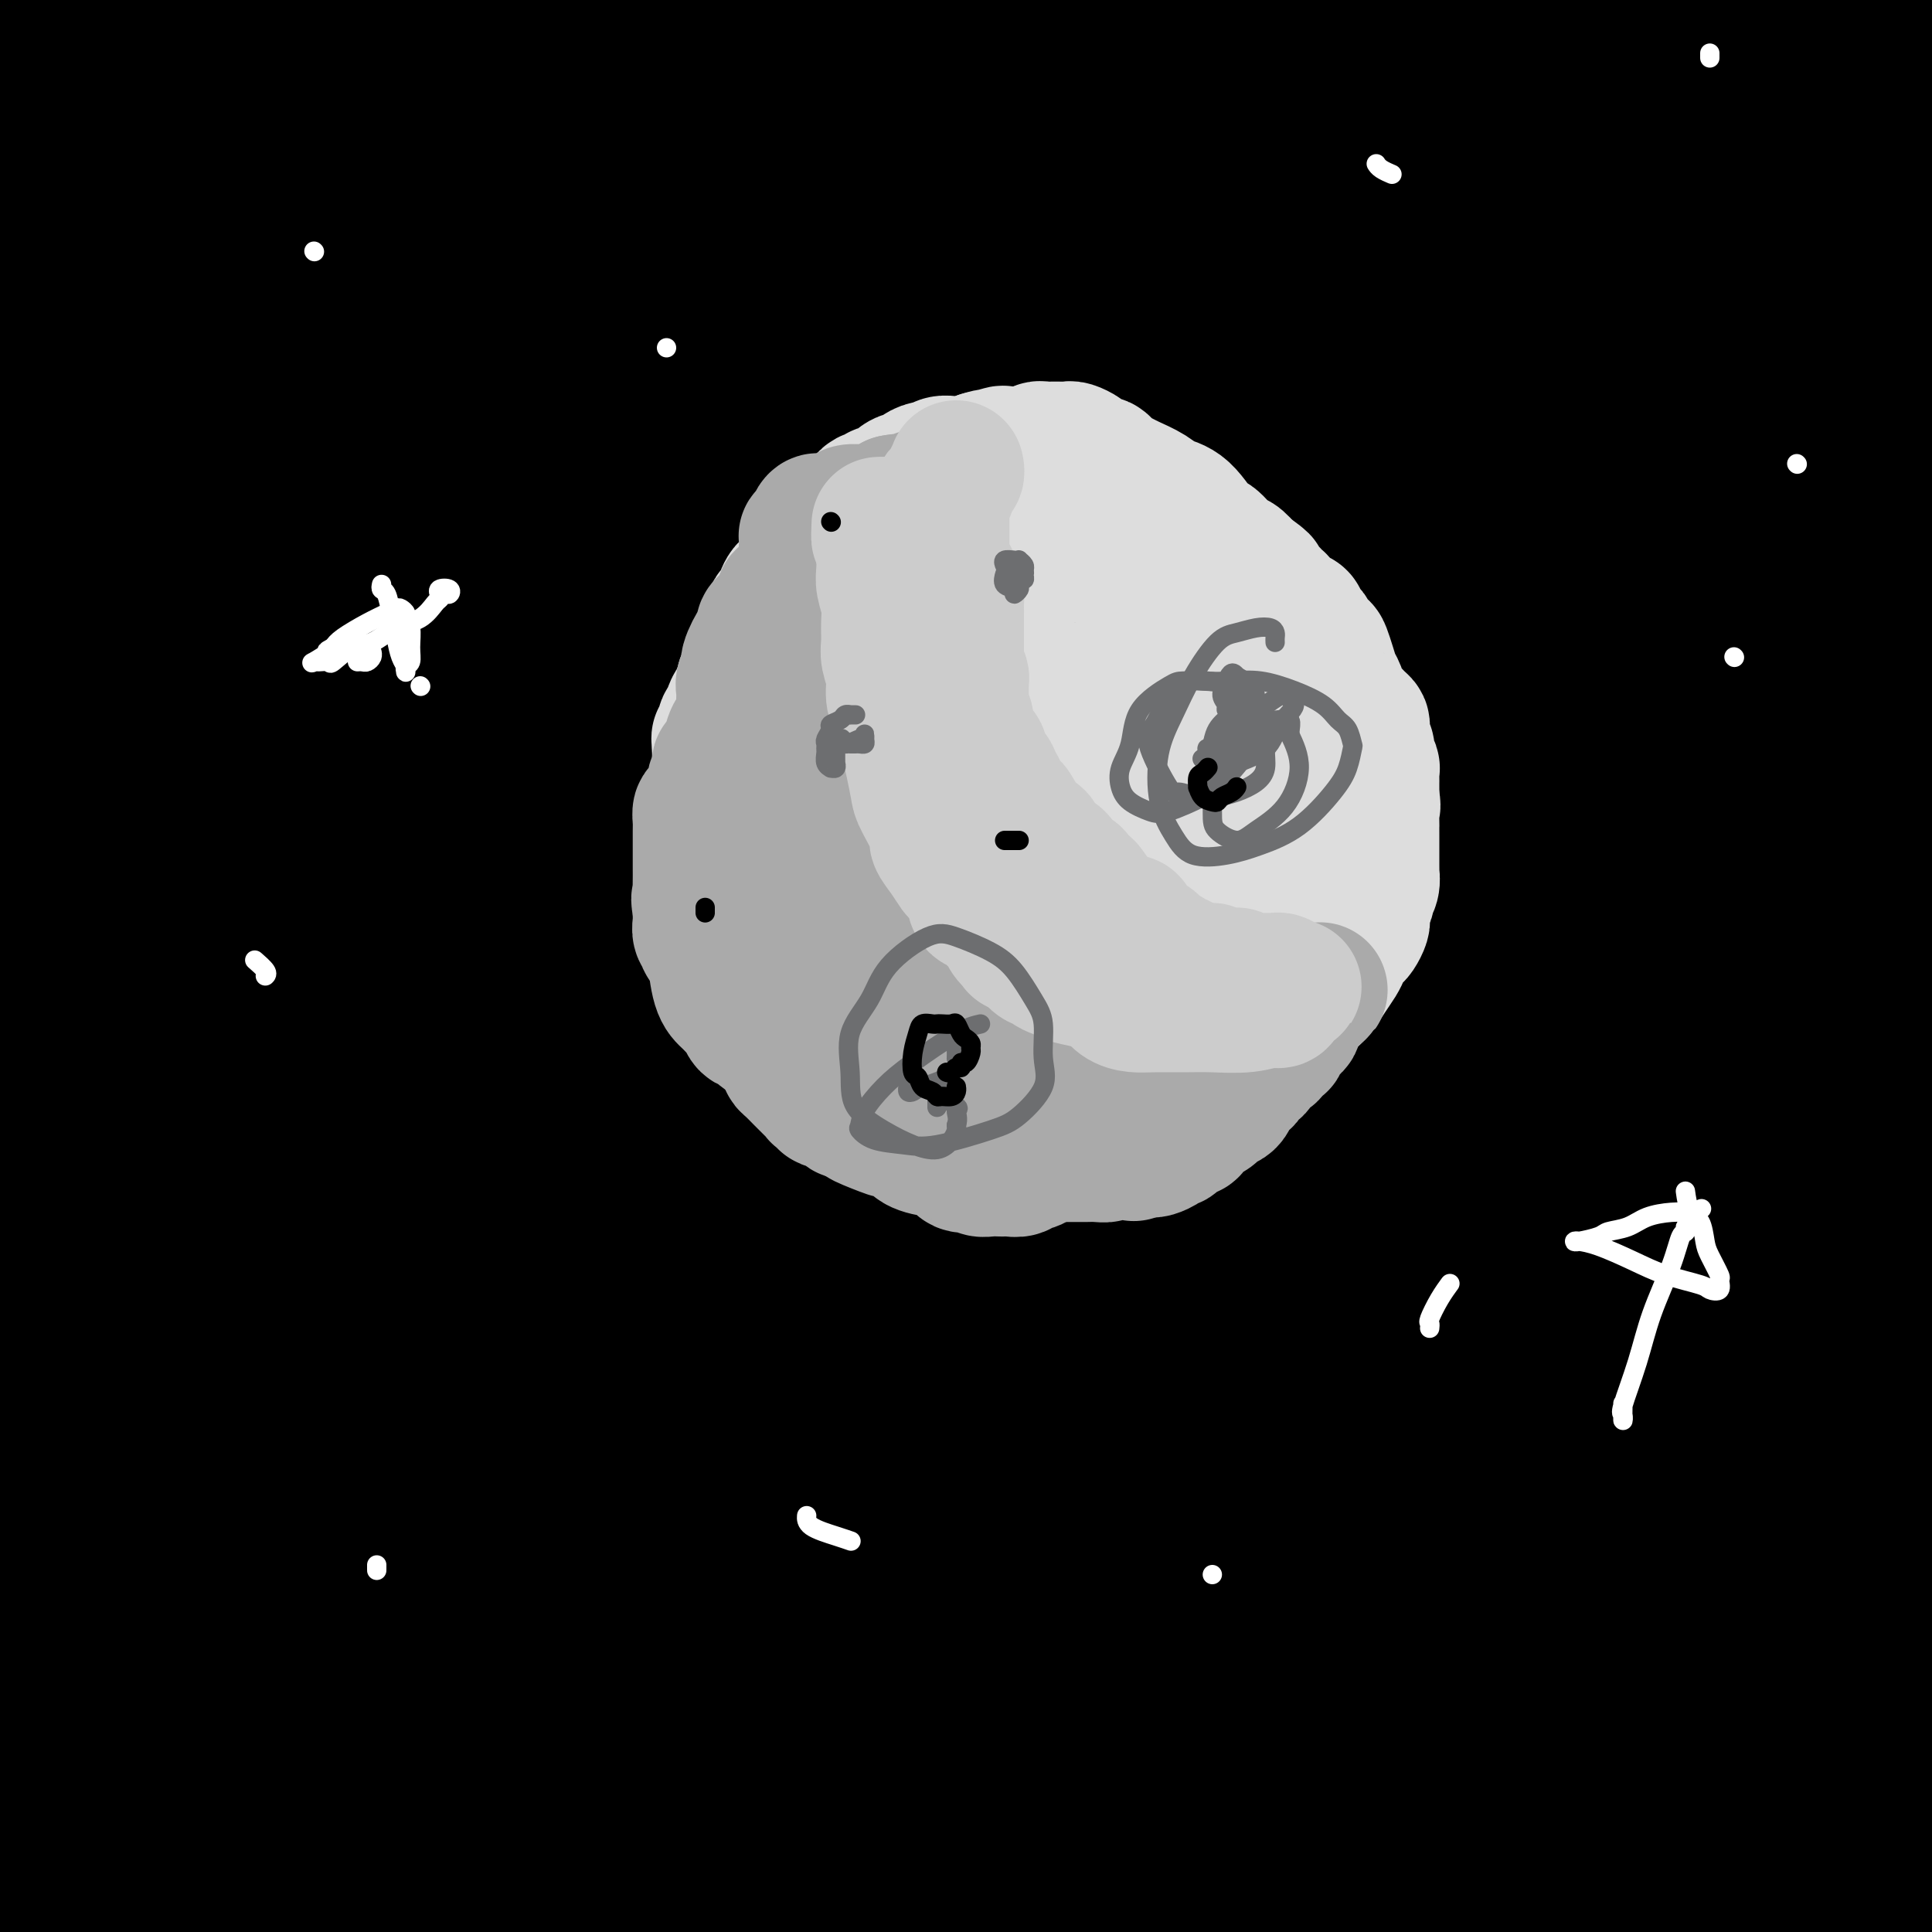 <svg viewBox='0 0 400 400' version='1.1' xmlns='http://www.w3.org/2000/svg' xmlns:xlink='http://www.w3.org/1999/xlink'><rect x="0" y="0" width="400" height="400" fill="#333333" stroke="none"/><g fill='none' stroke='#000000' stroke-width='28' stroke-linecap='round' stroke-linejoin='round'><path d='M164,260c-0.538,0.089 -1.076,0.178 -1,0c0.076,-0.178 0.767,-0.623 1,-4c0.233,-3.377 0.007,-9.688 0,-18c-0.007,-8.312 0.205,-18.627 0,-28c-0.205,-9.373 -0.828,-17.805 -2,-25c-1.172,-7.195 -2.894,-13.153 -4,-15c-1.106,-1.847 -1.595,0.419 -2,-2c-0.405,-2.419 -0.727,-9.521 -3,0c-2.273,9.521 -6.499,35.666 -9,47c-2.501,11.334 -3.277,7.859 0,23c3.277,15.141 10.608,48.899 14,64c3.392,15.101 2.846,11.544 3,11c0.154,-0.544 1.008,1.925 2,-2c0.992,-3.925 2.123,-14.244 2,-34c-0.123,-19.756 -1.500,-48.951 -3,-75c-1.500,-26.049 -3.121,-48.954 -6,-71c-2.879,-22.046 -7.014,-43.233 -10,-56c-2.986,-12.767 -4.823,-17.113 -6,-20c-1.177,-2.887 -1.693,-4.314 -4,-3c-2.307,1.314 -6.404,5.369 -12,18c-5.596,12.631 -12.692,33.839 -18,53c-5.308,19.161 -8.829,36.275 -9,59c-0.171,22.725 3.009,51.062 6,64c2.991,12.938 5.793,10.479 9,10c3.207,-0.479 6.820,1.024 15,-8c8.180,-9.024 20.927,-28.576 33,-49c12.073,-20.424 23.473,-41.722 29,-72c5.527,-30.278 5.180,-69.536 4,-87c-1.180,-17.464 -3.194,-13.132 -7,-14c-3.806,-0.868 -9.403,-6.934 -15,-13'/><path d='M171,13c-6.029,-1.563 -13.600,1.031 -26,10c-12.400,8.969 -29.629,24.315 -45,60c-15.371,35.685 -28.883,91.709 -31,133c-2.117,41.291 7.161,67.847 21,95c13.839,27.153 32.240,54.901 56,72c23.760,17.099 52.880,23.550 82,30'/><path d='M342,391c-7.250,4.250 -14.500,8.500 0,0c14.500,-8.500 50.750,-29.750 87,-51'/><path d='M320,138c1.756,-0.483 3.513,-0.965 0,0c-3.513,0.965 -12.295,3.379 -38,25c-25.705,21.621 -68.334,62.449 -89,89c-20.666,26.551 -19.370,38.825 -19,48c0.370,9.175 -0.187,15.249 1,19c1.187,3.751 4.117,5.177 10,4c5.883,-1.177 14.719,-4.957 26,-13c11.281,-8.043 25.005,-20.350 35,-37c9.995,-16.650 16.259,-37.644 19,-59c2.741,-21.356 1.958,-43.073 -4,-64c-5.958,-20.927 -17.091,-41.065 -26,-57c-8.909,-15.935 -15.594,-27.668 -34,-32c-18.406,-4.332 -48.531,-1.264 -74,10c-25.469,11.264 -46.280,30.725 -65,53c-18.720,22.275 -35.349,47.364 -46,71c-10.651,23.636 -15.326,45.818 -20,68'/><path d='M10,338c-2.107,-1.164 -4.215,-2.329 0,0c4.215,2.329 14.751,8.150 32,6c17.249,-2.150 41.210,-12.271 67,-26c25.790,-13.729 53.409,-31.068 75,-50c21.591,-18.932 37.153,-39.459 50,-61c12.847,-21.541 22.978,-44.098 26,-66c3.022,-21.902 -1.066,-43.149 -4,-59c-2.934,-15.851 -4.713,-26.306 -31,-33c-26.287,-6.694 -77.082,-9.627 -119,-2c-41.918,7.627 -74.959,25.813 -108,44'/><path d='M77,344c-14.827,4.125 -29.655,8.250 0,0c29.655,-8.250 103.792,-28.875 161,-54c57.208,-25.125 97.488,-54.750 124,-78c26.512,-23.250 39.256,-40.125 52,-57'/><path d='M365,35c7.426,1.305 14.853,2.610 0,0c-14.853,-2.610 -51.984,-9.136 -88,-13c-36.016,-3.864 -70.917,-5.066 -102,-6c-31.083,-0.934 -58.349,-1.600 -75,0c-16.651,1.600 -22.687,5.464 -26,7c-3.313,1.536 -3.901,0.743 -3,1c0.901,0.257 3.293,1.564 16,2c12.707,0.436 35.729,0.002 74,-1c38.271,-1.002 91.792,-2.572 138,-6c46.208,-3.428 85.104,-8.714 124,-14'/><path d='M248,4c18.689,-0.200 37.378,-0.400 0,0c-37.378,0.400 -130.822,1.400 -210,5c-79.178,3.600 -144.089,9.800 -209,16'/><path d='M11,60c-23.511,0.311 -47.022,0.622 0,0c47.022,-0.622 164.578,-2.178 251,-4c86.422,-1.822 141.711,-3.911 197,-6'/><path d='M371,49c3.844,0.044 7.689,0.089 0,0c-7.689,-0.089 -26.911,-0.311 -115,3c-88.089,3.311 -245.044,10.156 -402,17'/><path d='M190,36c-18.160,2.431 -36.321,4.862 0,0c36.321,-4.862 127.123,-17.016 167,-23c39.877,-5.984 28.829,-5.797 28,-6c-0.829,-0.203 8.561,-0.797 -5,2c-13.561,2.797 -50.074,8.984 -108,14c-57.926,5.016 -137.265,8.862 -216,12c-78.735,3.138 -156.868,5.569 -235,8'/><path d='M38,43c-28.622,0.333 -57.244,0.667 0,0c57.244,-0.667 200.356,-2.333 285,-3c84.644,-0.667 110.822,-0.333 137,0'/><path d='M225,55c23.000,-0.333 46.000,-0.667 0,0c-46.000,0.667 -161.000,2.333 -276,4'/><path d='M186,66c-36.500,0.833 -73.000,1.667 0,0c73.000,-1.667 255.500,-5.833 438,-10'/><path d='M286,12c14.676,0.649 29.351,1.299 0,0c-29.351,-1.299 -102.730,-4.546 -152,-6c-49.270,-1.454 -74.433,-1.115 -87,-1c-12.567,0.115 -12.539,0.006 -16,0c-3.461,-0.006 -10.412,0.091 -7,0c3.412,-0.091 17.188,-0.371 38,0c20.812,0.371 48.661,1.392 88,0c39.339,-1.392 90.170,-5.196 141,-9'/><path d='M219,1c-0.262,-0.097 -0.523,-0.194 0,0c0.523,0.194 1.831,0.679 3,1c1.169,0.321 2.200,0.478 -3,1c-5.200,0.522 -16.631,1.410 -34,2c-17.369,0.590 -40.677,0.883 -76,3c-35.323,2.117 -82.662,6.059 -130,10'/><path d='M9,28c-11.542,0.292 -23.083,0.583 0,0c23.083,-0.583 80.792,-2.042 136,-3c55.208,-0.958 107.917,-1.417 151,-3c43.083,-1.583 76.542,-4.292 110,-7'/><path d='M365,36c2.460,-0.535 4.920,-1.070 0,0c-4.920,1.070 -17.221,3.745 -23,5c-5.779,1.255 -5.038,1.090 -6,1c-0.962,-0.090 -3.629,-0.107 -4,-1c-0.371,-0.893 1.554,-2.664 6,-5c4.446,-2.336 11.413,-5.239 29,-9c17.587,-3.761 45.793,-8.381 74,-13'/><path d='M278,28c10.091,-0.283 20.182,-0.566 0,0c-20.182,0.566 -70.638,1.981 -107,2c-36.362,0.019 -58.630,-1.357 -71,-2c-12.370,-0.643 -14.842,-0.554 -18,-1c-3.158,-0.446 -7.001,-1.429 -7,-3c0.001,-1.571 3.846,-3.731 13,-6c9.154,-2.269 23.615,-4.648 51,-8c27.385,-3.352 67.692,-7.676 108,-12'/><path d='M383,0c3.225,-0.129 6.450,-0.259 0,0c-6.450,0.259 -22.575,0.906 -38,1c-15.425,0.094 -30.151,-0.364 -41,0c-10.849,0.364 -17.821,1.551 -24,2c-6.179,0.449 -11.563,0.159 -14,0c-2.437,-0.159 -1.925,-0.186 -2,0c-0.075,0.186 -0.737,0.584 -1,1c-0.263,0.416 -0.128,0.849 0,1c0.128,0.151 0.251,0.020 1,0c0.749,-0.020 2.126,0.071 5,0c2.874,-0.071 7.244,-0.305 13,0c5.756,0.305 12.898,1.150 23,2c10.102,0.850 23.165,1.706 34,2c10.835,0.294 19.444,0.025 27,1c7.556,0.975 14.060,3.194 17,4c2.940,0.806 2.314,0.199 2,0c-0.314,-0.199 -0.318,0.011 -4,1c-3.682,0.989 -11.042,2.756 -23,5c-11.958,2.244 -28.515,4.964 -44,9c-15.485,4.036 -29.900,9.387 -45,16c-15.100,6.613 -30.886,14.486 -47,26c-16.114,11.514 -32.555,26.668 -46,40c-13.445,13.332 -23.894,24.841 -30,35c-6.106,10.159 -7.868,18.966 -9,26c-1.132,7.034 -1.633,12.293 4,15c5.633,2.707 17.399,2.862 30,-1c12.601,-3.862 26.037,-11.742 40,-22c13.963,-10.258 28.454,-22.894 42,-37c13.546,-14.106 26.147,-29.682 38,-47c11.853,-17.318 22.958,-36.376 32,-53c9.042,-16.624 16.021,-30.812 23,-45'/><path d='M334,9c1.799,-4.478 3.597,-8.955 0,0c-3.597,8.955 -12.590,31.344 -19,54c-6.410,22.656 -10.236,45.580 -13,67c-2.764,21.420 -4.467,41.335 -6,58c-1.533,16.665 -2.896,30.081 -3,36c-0.104,5.919 1.051,4.342 2,1c0.949,-3.342 1.692,-8.451 4,-17c2.308,-8.549 6.180,-20.540 10,-36c3.820,-15.460 7.588,-34.389 11,-55c3.412,-20.611 6.468,-42.904 7,-61c0.532,-18.096 -1.461,-31.997 -2,-40c-0.539,-8.003 0.375,-10.109 0,-11c-0.375,-0.891 -2.038,-0.567 -4,1c-1.962,1.567 -4.223,4.378 -11,25c-6.777,20.622 -18.071,59.057 -24,85c-5.929,25.943 -6.492,39.396 -7,52c-0.508,12.604 -0.960,24.360 -1,31c-0.040,6.640 0.331,8.165 1,9c0.669,0.835 1.637,0.981 3,-1c1.363,-1.981 3.123,-6.090 7,-17c3.877,-10.910 9.872,-28.621 16,-46c6.128,-17.379 12.391,-34.427 17,-50c4.609,-15.573 7.565,-29.671 9,-37c1.435,-7.329 1.350,-7.889 2,-10c0.650,-2.111 2.036,-5.772 2,-1c-0.036,4.772 -1.492,17.976 -3,32c-1.508,14.024 -3.066,28.866 -6,69c-2.934,40.134 -7.242,105.558 -9,136c-1.758,30.442 -0.966,25.902 -1,32c-0.034,6.098 -0.894,22.834 -1,31c-0.106,8.166 0.541,7.762 3,3c2.459,-4.762 6.729,-13.881 11,-23'/><path d='M329,326c5.073,-11.639 12.257,-29.236 19,-48c6.743,-18.764 13.047,-38.696 19,-66c5.953,-27.304 11.556,-61.982 13,-90c1.444,-28.018 -1.270,-49.377 -4,-62c-2.730,-12.623 -5.477,-16.512 -7,-21c-1.523,-4.488 -1.821,-9.577 -11,2c-9.179,11.577 -27.237,39.820 -41,66c-13.763,26.180 -23.231,50.296 -33,75c-9.769,24.704 -19.841,49.997 -28,73c-8.159,23.003 -14.406,43.717 -18,60c-3.594,16.283 -4.535,28.135 -5,34c-0.465,5.865 -0.454,5.742 0,6c0.454,0.258 1.350,0.895 4,-4c2.650,-4.895 7.052,-15.323 12,-27c4.948,-11.677 10.441,-24.603 15,-42c4.559,-17.397 8.182,-39.266 10,-56c1.818,-16.734 1.830,-28.333 0,-36c-1.830,-7.667 -5.503,-11.401 -7,-15c-1.497,-3.599 -0.818,-7.062 -12,2c-11.182,9.062 -34.224,30.651 -52,55c-17.776,24.349 -30.287,51.459 -41,76c-10.713,24.541 -19.627,46.513 -25,61c-5.373,14.487 -7.204,21.489 -8,25c-0.796,3.511 -0.556,3.532 0,3c0.556,-0.532 1.430,-1.617 5,-9c3.570,-7.383 9.837,-21.063 16,-35c6.163,-13.937 12.220,-28.129 18,-49c5.780,-20.871 11.281,-48.419 13,-70c1.719,-21.581 -0.345,-37.195 -3,-48c-2.655,-10.805 -5.901,-16.801 -10,-19c-4.099,-2.199 -9.049,-0.599 -14,1'/><path d='M154,168c-5.955,2.615 -13.841,8.654 -30,33c-16.159,24.346 -40.589,67.000 -55,97c-14.411,30.000 -18.803,47.346 -22,63c-3.197,15.654 -5.199,29.615 -5,37c0.199,7.385 2.600,8.192 5,9'/><path d='M64,399c-3.351,2.415 -6.703,4.829 0,0c6.703,-4.829 23.459,-16.903 41,-34c17.541,-17.097 35.865,-39.218 51,-61c15.135,-21.782 27.081,-43.225 35,-65c7.919,-21.775 11.812,-43.881 12,-58c0.188,-14.119 -3.328,-20.249 -5,-26c-1.672,-5.751 -1.499,-11.122 -13,-6c-11.501,5.122 -34.676,20.737 -53,39c-18.324,18.263 -31.798,39.174 -46,64c-14.202,24.826 -29.131,53.569 -40,79c-10.869,25.431 -17.677,47.552 -21,63c-3.323,15.448 -3.162,24.224 -3,33'/><path d='M102,379c-9.841,12.392 -19.683,24.783 0,0c19.683,-24.783 68.890,-86.741 90,-114c21.110,-27.259 14.124,-19.819 17,-35c2.876,-15.181 15.613,-52.984 20,-73c4.387,-20.016 0.425,-22.247 0,-27c-0.425,-4.753 2.687,-12.030 -9,-5c-11.687,7.030 -38.174,28.365 -57,48c-18.826,19.635 -29.990,37.568 -41,56c-11.010,18.432 -21.866,37.362 -28,53c-6.134,15.638 -7.545,27.986 -7,37c0.545,9.014 3.046,14.696 7,18c3.954,3.304 9.360,4.230 20,1c10.640,-3.230 26.513,-10.615 46,-24c19.487,-13.385 42.589,-32.770 61,-54c18.411,-21.230 32.130,-44.306 41,-66c8.870,-21.694 12.891,-42.007 12,-58c-0.891,-15.993 -6.695,-27.665 -8,-36c-1.305,-8.335 1.890,-13.332 -12,-12c-13.890,1.332 -44.864,8.993 -69,18c-24.136,9.007 -41.434,19.358 -56,31c-14.566,11.642 -26.401,24.574 -35,37c-8.599,12.426 -13.964,24.347 -16,37c-2.036,12.653 -0.745,26.040 4,36c4.745,9.960 12.943,16.494 24,23c11.057,6.506 24.973,12.983 48,12c23.027,-0.983 55.164,-9.425 86,-23c30.836,-13.575 60.371,-32.282 82,-50c21.629,-17.718 35.354,-34.447 41,-58c5.646,-23.553 3.214,-53.932 -4,-71c-7.214,-17.068 -19.212,-20.826 -38,-24c-18.788,-3.174 -44.368,-5.764 -69,-1c-24.632,4.764 -48.316,16.882 -72,29'/><path d='M180,84c-22.322,12.825 -42.127,30.388 -58,50c-15.873,19.612 -27.813,41.273 -35,60c-7.187,18.727 -9.622,34.521 -10,47c-0.378,12.479 1.300,21.644 7,30c5.700,8.356 15.424,15.902 30,21c14.576,5.098 34.006,7.749 59,6c24.994,-1.749 55.551,-7.897 85,-20c29.449,-12.103 57.790,-30.161 82,-48c24.210,-17.839 44.290,-35.461 54,-66c9.710,-30.539 9.050,-73.997 2,-98c-7.050,-24.003 -20.491,-28.550 -46,-33c-25.509,-4.450 -63.085,-8.801 -101,-4c-37.915,4.801 -76.169,18.754 -111,37c-34.831,18.246 -66.237,40.785 -92,65c-25.763,24.215 -45.881,50.108 -66,76'/><path d='M17,331c-6.566,0.768 -13.132,1.536 0,0c13.132,-1.536 45.961,-5.375 76,-16c30.039,-10.625 57.288,-28.036 81,-45c23.712,-16.964 43.885,-33.480 60,-58c16.115,-24.520 28.170,-57.043 32,-75c3.830,-17.957 -0.565,-21.349 -6,-26c-5.435,-4.651 -11.909,-10.561 -24,-12c-12.091,-1.439 -29.797,1.594 -51,8c-21.203,6.406 -45.901,16.186 -77,31c-31.099,14.814 -68.600,34.661 -96,54c-27.400,19.339 -44.700,38.169 -62,57'/><path d='M11,349c-9.343,4.141 -18.685,8.282 0,0c18.685,-8.282 65.398,-28.987 92,-45c26.602,-16.013 33.092,-27.336 42,-47c8.908,-19.664 20.235,-47.670 25,-70c4.765,-22.330 2.969,-38.983 -3,-55c-5.969,-16.017 -16.110,-31.397 -27,-43c-10.890,-11.603 -22.527,-19.430 -37,-25c-14.473,-5.570 -31.781,-8.884 -49,-9c-17.219,-0.116 -34.348,2.967 -52,9c-17.652,6.033 -35.826,15.017 -54,24'/><path d='M26,190c-4.901,3.616 -9.802,7.231 0,0c9.802,-7.231 34.308,-25.309 47,-41c12.692,-15.691 13.571,-28.994 8,-44c-5.571,-15.006 -17.592,-31.716 -37,-43c-19.408,-11.284 -46.204,-17.142 -73,-23'/><path d='M60,190c-5.909,4.383 -11.817,8.767 0,0c11.817,-8.767 41.360,-30.683 58,-48c16.640,-17.317 20.377,-30.034 22,-42c1.623,-11.966 1.130,-23.180 -1,-31c-2.130,-7.820 -5.898,-12.247 -12,-13c-6.102,-0.753 -14.538,2.168 -27,11c-12.462,8.832 -28.948,23.573 -43,43c-14.052,19.427 -25.668,43.538 -35,68c-9.332,24.462 -16.381,49.275 -20,69c-3.619,19.725 -3.810,34.363 -4,49'/><path d='M5,314c-1.658,-0.200 -3.316,-0.401 0,0c3.316,0.401 11.604,1.403 22,-9c10.396,-10.403 22.898,-32.212 32,-52c9.102,-19.788 14.805,-37.557 18,-59c3.195,-21.443 3.882,-46.561 3,-67c-0.882,-20.439 -3.332,-36.198 -7,-47c-3.668,-10.802 -8.555,-16.647 -13,-19c-4.445,-2.353 -8.447,-1.213 -14,6c-5.553,7.213 -12.656,20.501 -18,41c-5.344,20.499 -8.928,48.209 -12,73c-3.072,24.791 -5.632,46.662 -2,72c3.632,25.338 13.456,54.143 19,67c5.544,12.857 6.807,9.766 7,10c0.193,0.234 -0.685,3.794 2,0c2.685,-3.794 8.933,-14.940 13,-27c4.067,-12.060 5.952,-25.033 6,-43c0.048,-17.967 -1.741,-40.928 -5,-61c-3.259,-20.072 -7.989,-37.254 -15,-53c-7.011,-15.746 -16.302,-30.056 -22,-38c-5.698,-7.944 -7.803,-9.523 -10,-11c-2.197,-1.477 -4.485,-2.850 -7,1c-2.515,3.850 -5.258,12.925 -8,22'/><path d='M25,318c-1.532,-0.751 -3.064,-1.502 0,0c3.064,1.502 10.725,5.256 16,5c5.275,-0.256 8.163,-4.522 12,-12c3.837,-7.478 8.623,-18.168 11,-31c2.377,-12.832 2.346,-27.805 1,-46c-1.346,-18.195 -4.005,-39.610 -7,-56c-2.995,-16.390 -6.325,-27.754 -9,-36c-2.675,-8.246 -4.693,-13.373 -6,-16c-1.307,-2.627 -1.901,-2.754 -3,-3c-1.099,-0.246 -2.704,-0.610 -6,5c-3.296,5.610 -8.285,17.195 -12,29c-3.715,11.805 -6.157,23.831 -7,48c-0.843,24.169 -0.086,60.482 3,83c3.086,22.518 8.500,31.240 13,38c4.500,6.760 8.087,11.558 10,14c1.913,2.442 2.151,2.527 6,-3c3.849,-5.527 11.309,-16.667 18,-31c6.691,-14.333 12.613,-31.861 17,-50c4.387,-18.139 7.240,-36.890 9,-55c1.760,-18.110 2.429,-35.578 2,-48c-0.429,-12.422 -1.956,-19.799 -3,-25c-1.044,-5.201 -1.605,-8.227 -2,-9c-0.395,-0.773 -0.624,0.709 -3,6c-2.376,5.291 -6.901,14.393 -11,24c-4.099,9.607 -7.774,19.719 -11,39c-3.226,19.281 -6.003,47.730 -7,65c-0.997,17.270 -0.215,23.360 0,27c0.215,3.640 -0.138,4.831 0,6c0.138,1.169 0.768,2.315 1,1c0.232,-1.315 0.066,-5.090 0,-13c-0.066,-7.910 -0.033,-19.955 0,-32'/><path d='M57,242c-0.214,-12.823 -1.250,-22.880 -6,-43c-4.750,-20.120 -13.214,-50.302 -17,-63c-3.786,-12.698 -2.892,-7.910 -3,-7c-0.108,0.910 -1.216,-2.057 -2,-3c-0.784,-0.943 -1.244,0.138 -2,3c-0.756,2.862 -1.806,7.507 -4,17c-2.194,9.493 -5.530,23.836 -8,35c-2.470,11.164 -4.073,19.150 -6,27c-1.927,7.850 -4.176,15.563 -6,22c-1.824,6.437 -3.221,11.598 -4,14c-0.779,2.402 -0.941,2.046 -1,1c-0.059,-1.046 -0.016,-2.782 0,-4c0.016,-1.218 0.005,-1.920 0,-8c-0.005,-6.080 -0.002,-17.540 0,-29'/><path d='M2,180c-0.369,1.642 -0.737,3.285 0,0c0.737,-3.285 2.580,-11.497 5,-28c2.420,-16.503 5.418,-41.298 7,-54c1.582,-12.702 1.747,-13.312 2,-14c0.253,-0.688 0.592,-1.455 1,-2c0.408,-0.545 0.883,-0.867 1,-1c0.117,-0.133 -0.123,-0.076 0,0c0.123,0.076 0.611,0.171 1,0c0.389,-0.171 0.679,-0.608 1,-1c0.321,-0.392 0.674,-0.738 1,-1c0.326,-0.262 0.625,-0.441 1,-1c0.375,-0.559 0.828,-1.500 1,0c0.172,1.500 0.065,5.440 0,11c-0.065,5.560 -0.088,12.739 0,21c0.088,8.261 0.288,17.602 2,27c1.712,9.398 4.935,18.851 9,31c4.065,12.149 8.973,26.992 13,38c4.027,11.008 7.173,18.180 10,24c2.827,5.820 5.333,10.289 7,13c1.667,2.711 2.494,3.664 3,4c0.506,0.336 0.690,0.054 1,0c0.310,-0.054 0.746,0.118 1,-1c0.254,-1.118 0.326,-3.526 1,-6c0.674,-2.474 1.951,-5.012 3,-8c1.049,-2.988 1.871,-6.425 3,-12c1.129,-5.575 2.564,-13.287 4,-21'/><path d='M80,199c3.030,-10.752 4.104,-13.632 2,-38c-2.104,-24.368 -7.387,-70.225 -10,-91c-2.613,-20.775 -2.556,-16.469 -3,-20c-0.444,-3.531 -1.387,-14.898 -2,-20c-0.613,-5.102 -0.895,-3.938 -1,-4c-0.105,-0.062 -0.034,-1.352 0,-2c0.034,-0.648 0.030,-0.656 -1,0c-1.030,0.656 -3.086,1.976 -7,9c-3.914,7.024 -9.685,19.753 -15,34c-5.315,14.247 -10.175,30.014 -14,51c-3.825,20.986 -6.616,47.193 -9,72c-2.384,24.807 -4.361,48.214 -6,70c-1.639,21.786 -2.939,41.949 -3,57c-0.061,15.051 1.118,24.988 2,32c0.882,7.012 1.468,11.098 2,13c0.532,1.902 1.011,1.618 1,2c-0.011,0.382 -0.511,1.428 0,1c0.511,-0.428 2.032,-2.329 3,-4c0.968,-1.671 1.382,-3.110 4,-9c2.618,-5.890 7.438,-16.231 11,-26c3.562,-9.769 5.864,-18.965 9,-32c3.136,-13.035 7.104,-29.909 10,-48c2.896,-18.091 4.720,-37.400 6,-53c1.280,-15.600 2.015,-27.491 2,-36c-0.015,-8.509 -0.780,-13.634 -1,-16c-0.220,-2.366 0.106,-1.972 0,-2c-0.106,-0.028 -0.644,-0.477 -2,3c-1.356,3.477 -3.528,10.880 -7,21c-3.472,10.120 -8.242,22.955 -12,36c-3.758,13.045 -6.502,26.298 -10,44c-3.498,17.702 -7.749,39.851 -12,62'/><path d='M17,305c-4.500,20.958 -4.752,20.352 -5,21c-0.248,0.648 -0.494,2.550 0,2c0.494,-0.550 1.726,-3.551 3,-12c1.274,-8.449 2.590,-22.347 4,-36c1.410,-13.653 2.913,-27.063 4,-39c1.087,-11.937 1.757,-22.402 2,-27c0.243,-4.598 0.059,-3.329 0,-3c-0.059,0.329 0.009,-0.283 0,-1c-0.009,-0.717 -0.093,-1.540 0,2c0.093,3.540 0.364,11.442 0,20c-0.364,8.558 -1.364,17.770 0,29c1.364,11.230 5.090,24.477 7,31c1.910,6.523 2.002,6.320 2,7c-0.002,0.680 -0.097,2.241 1,0c1.097,-2.241 3.388,-8.284 6,-18c2.612,-9.716 5.547,-23.104 9,-41c3.453,-17.896 7.426,-40.299 9,-68c1.574,-27.701 0.750,-60.701 0,-75c-0.750,-14.299 -1.425,-9.898 -2,-10c-0.575,-0.102 -1.051,-4.707 -1,-7c0.051,-2.293 0.630,-2.273 0,0c-0.630,2.273 -2.470,6.799 -4,13c-1.530,6.201 -2.751,14.077 -5,27c-2.249,12.923 -5.528,30.895 -7,39c-1.472,8.105 -1.139,6.344 -1,6c0.139,-0.344 0.084,0.728 0,1c-0.084,0.272 -0.198,-0.257 1,-5c1.198,-4.743 3.707,-13.700 5,-22c1.293,-8.300 1.369,-15.943 2,-30c0.631,-14.057 1.815,-34.529 3,-55'/><path d='M50,54c1.000,-15.345 1.001,-11.208 1,-13c-0.001,-1.792 -0.006,-9.513 0,-13c0.006,-3.487 0.021,-2.738 0,-3c-0.021,-0.262 -0.077,-1.534 0,2c0.077,3.534 0.286,11.873 2,25c1.714,13.127 4.933,31.040 9,49c4.067,17.960 8.983,35.967 15,55c6.017,19.033 13.135,39.092 19,52c5.865,12.908 10.478,18.667 14,22c3.522,3.333 5.953,4.242 9,4c3.047,-0.242 6.711,-1.633 11,-6c4.289,-4.367 9.205,-11.710 15,-21c5.795,-9.290 12.469,-20.528 17,-30c4.531,-9.472 6.918,-17.180 8,-21c1.082,-3.820 0.861,-3.754 1,-4c0.139,-0.246 0.640,-0.803 1,-1c0.360,-0.197 0.579,-0.033 0,3c-0.579,3.033 -1.957,8.935 -3,16c-1.043,7.065 -1.751,15.293 -2,24c-0.249,8.707 -0.038,17.894 0,25c0.038,7.106 -0.097,12.132 0,15c0.097,2.868 0.427,3.579 1,4c0.573,0.421 1.391,0.553 3,-3c1.609,-3.553 4.010,-10.791 6,-21c1.990,-10.209 3.571,-23.387 5,-37c1.429,-13.613 2.707,-27.659 3,-38c0.293,-10.341 -0.399,-16.975 -1,-21c-0.601,-4.025 -1.109,-5.440 -3,-6c-1.891,-0.560 -5.163,-0.266 -10,3c-4.837,3.266 -11.239,9.505 -21,20c-9.761,10.495 -22.880,25.248 -36,40'/><path d='M114,175c-12.029,13.256 -13.601,16.395 -15,18c-1.399,1.605 -2.625,1.677 -3,2c-0.375,0.323 0.099,0.898 0,1c-0.099,0.102 -0.772,-0.268 0,-4c0.772,-3.732 2.990,-10.826 4,-15c1.010,-4.174 0.813,-5.429 1,-7c0.187,-1.571 0.757,-3.458 0,-1c-0.757,2.458 -2.840,9.260 -5,17c-2.160,7.740 -4.396,16.417 -6,26c-1.604,9.583 -2.574,20.071 -3,28c-0.426,7.929 -0.307,13.298 0,16c0.307,2.702 0.801,2.739 1,3c0.199,0.261 0.102,0.748 2,-3c1.898,-3.748 5.792,-11.732 11,-23c5.208,-11.268 11.729,-25.821 18,-39c6.271,-13.179 12.293,-24.985 23,-44c10.707,-19.015 26.098,-45.240 34,-56c7.902,-10.760 8.313,-6.053 9,-5c0.687,1.053 1.648,-1.546 3,-3c1.352,-1.454 3.093,-1.764 4,-1c0.907,0.764 0.980,2.600 1,4c0.020,1.400 -0.014,2.362 0,4c0.014,1.638 0.077,3.952 0,5c-0.077,1.048 -0.294,0.831 0,1c0.294,0.169 1.099,0.726 1,1c-0.099,0.274 -1.104,0.266 1,-3c2.104,-3.266 7.315,-9.790 12,-17c4.685,-7.210 8.842,-15.105 13,-23'/><path d='M220,57c6.315,-10.592 8.602,-16.573 11,-21c2.398,-4.427 4.908,-7.299 6,-9c1.092,-1.701 0.766,-2.229 0,0c-0.766,2.229 -1.971,7.217 -3,10c-1.029,2.783 -1.883,3.360 -5,10c-3.117,6.640 -8.497,19.341 -12,28c-3.503,8.659 -5.128,13.274 -7,18c-1.872,4.726 -3.992,9.561 -5,13c-1.008,3.439 -0.905,5.480 -1,7c-0.095,1.520 -0.387,2.518 0,3c0.387,0.482 1.454,0.447 3,-1c1.546,-1.447 3.570,-4.307 8,-13c4.430,-8.693 11.266,-23.219 14,-29c2.734,-5.781 1.368,-2.816 1,-2c-0.368,0.816 0.263,-0.518 0,-1c-0.263,-0.482 -1.421,-0.111 -4,5c-2.579,5.111 -6.581,14.962 -11,26c-4.419,11.038 -9.255,23.264 -13,32c-3.745,8.736 -6.397,13.982 -8,17c-1.603,3.018 -2.155,3.808 -2,4c0.155,0.192 1.019,-0.216 0,1c-1.019,1.216 -3.920,4.054 3,-2c6.920,-6.054 23.661,-21.000 32,-29c8.339,-8.000 8.274,-9.055 22,-23c13.726,-13.945 41.241,-40.781 57,-56c15.759,-15.219 19.760,-18.822 22,-21c2.240,-2.178 2.718,-2.933 4,-4c1.282,-1.067 3.366,-2.448 4,-1c0.634,1.448 -0.183,5.724 -1,10'/><path d='M335,29c-1.036,3.341 -3.125,6.694 -10,21c-6.875,14.306 -18.536,39.566 -24,52c-5.464,12.434 -4.731,12.043 -5,13c-0.269,0.957 -1.540,3.260 -2,4c-0.460,0.740 -0.110,-0.085 0,0c0.110,0.085 -0.022,1.081 1,0c1.022,-1.081 3.197,-4.238 7,-8c3.803,-3.762 9.234,-8.129 15,-15c5.766,-6.871 11.865,-16.246 14,-20c2.135,-3.754 0.304,-1.886 0,-1c-0.304,0.886 0.918,0.789 1,4c0.082,3.211 -0.976,9.729 -2,16c-1.024,6.271 -2.016,12.297 -3,19c-0.984,6.703 -1.962,14.085 -3,21c-1.038,6.915 -2.137,13.364 -3,20c-0.863,6.636 -1.492,13.458 -1,19c0.492,5.542 2.103,9.803 3,12c0.897,2.197 1.078,2.330 2,3c0.922,0.670 2.585,1.876 6,0c3.415,-1.876 8.582,-6.834 13,-13c4.418,-6.166 8.088,-13.540 12,-21c3.912,-7.460 8.065,-15.007 11,-21c2.935,-5.993 4.653,-10.431 6,-15c1.347,-4.569 2.324,-9.269 3,-11c0.676,-1.731 1.050,-0.495 1,0c-0.050,0.495 -0.525,0.247 -1,0'/><path d='M376,108c1.514,-4.005 0.799,-1.017 0,3c-0.799,4.017 -1.681,9.062 -3,13c-1.319,3.938 -3.074,6.768 -4,9c-0.926,2.232 -1.021,3.866 -2,5c-0.979,1.134 -2.841,1.767 -5,3c-2.159,1.233 -4.617,3.064 -6,4c-1.383,0.936 -1.693,0.975 -2,1c-0.307,0.025 -0.610,0.037 -1,0c-0.390,-0.037 -0.867,-0.121 -1,0c-0.133,0.121 0.077,0.447 0,-2c-0.077,-2.447 -0.441,-7.668 -1,-13c-0.559,-5.332 -1.312,-10.774 -2,-16c-0.688,-5.226 -1.312,-10.237 -2,-18c-0.688,-7.763 -1.441,-18.277 -2,-26c-0.559,-7.723 -0.923,-12.655 -1,-16c-0.077,-3.345 0.134,-5.101 0,-6c-0.134,-0.899 -0.613,-0.939 -1,-1c-0.387,-0.061 -0.682,-0.141 -1,0c-0.318,0.141 -0.660,0.505 -1,1c-0.340,0.495 -0.679,1.122 -1,3c-0.321,1.878 -0.625,5.005 -1,9c-0.375,3.995 -0.821,8.856 -1,13c-0.179,4.144 -0.089,7.572 0,11'/><path d='M338,85c-0.042,6.766 0.854,7.181 2,11c1.146,3.819 2.543,11.041 3,14c0.457,2.959 -0.025,1.655 0,1c0.025,-0.655 0.559,-0.659 1,1c0.441,1.659 0.790,4.982 1,7c0.210,2.018 0.279,2.730 1,5c0.721,2.270 2.092,6.099 3,9c0.908,2.901 1.351,4.875 2,7c0.649,2.125 1.502,4.400 2,6c0.498,1.600 0.640,2.524 1,3c0.360,0.476 0.937,0.503 1,1c0.063,0.497 -0.388,1.463 0,2c0.388,0.537 1.617,0.643 2,1c0.383,0.357 -0.078,0.965 0,2c0.078,1.035 0.696,2.498 1,4c0.304,1.502 0.294,3.042 0,5c-0.294,1.958 -0.871,4.335 0,7c0.871,2.665 3.189,5.619 4,8c0.811,2.381 0.116,4.189 0,6c-0.116,1.811 0.348,3.625 1,5c0.652,1.375 1.490,2.313 2,4c0.510,1.687 0.690,4.124 1,6c0.310,1.876 0.750,3.189 1,5c0.250,1.811 0.310,4.118 1,7c0.690,2.882 2.010,6.340 3,10c0.990,3.660 1.651,7.524 2,11c0.349,3.476 0.385,6.565 1,10c0.615,3.435 1.807,7.218 3,11'/><path d='M377,254c3.285,15.543 1.998,6.900 2,6c0.002,-0.900 1.292,5.943 2,9c0.708,3.057 0.832,2.327 1,3c0.168,0.673 0.378,2.750 1,4c0.622,1.250 1.655,1.672 2,3c0.345,1.328 0.001,3.561 0,6c-0.001,2.439 0.339,5.083 1,10c0.661,4.917 1.641,12.107 2,18c0.359,5.893 0.096,10.489 0,15c-0.096,4.511 -0.027,8.938 0,13c0.027,4.062 0.011,7.760 0,11c-0.011,3.240 -0.018,6.022 0,8c0.018,1.978 0.061,3.152 0,4c-0.061,0.848 -0.227,1.369 0,2c0.227,0.631 0.845,1.371 1,2c0.155,0.629 -0.155,1.148 0,1c0.155,-0.148 0.773,-0.961 1,-1c0.227,-0.039 0.061,0.696 0,-1c-0.061,-1.696 -0.018,-5.823 0,-12c0.018,-6.177 0.012,-14.404 0,-23c-0.012,-8.596 -0.032,-17.560 0,-33c0.032,-15.440 0.114,-37.357 0,-47c-0.114,-9.643 -0.423,-7.011 0,-17c0.423,-9.989 1.577,-32.599 2,-45c0.423,-12.401 0.113,-14.592 0,-18c-0.113,-3.408 -0.030,-8.033 0,-11c0.030,-2.967 0.009,-4.276 0,-5c-0.009,-0.724 -0.004,-0.862 0,-1'/><path d='M392,155c0.434,-33.175 0.018,-9.611 0,-1c-0.018,8.611 0.362,2.271 0,0c-0.362,-2.271 -1.464,-0.473 -2,1c-0.536,1.473 -0.505,2.620 -1,6c-0.495,3.380 -1.516,8.993 -3,17c-1.484,8.007 -3.433,18.406 -5,29c-1.567,10.594 -2.753,21.381 -4,33c-1.247,11.619 -2.555,24.071 -4,37c-1.445,12.929 -3.028,26.335 -4,38c-0.972,11.665 -1.332,21.590 -2,31c-0.668,9.410 -1.643,18.307 -2,24c-0.357,5.693 -0.096,8.183 0,10c0.096,1.817 0.026,2.960 0,4c-0.026,1.040 -0.007,1.976 0,3c0.007,1.024 0.002,2.136 0,3c-0.002,0.864 -0.000,1.480 0,2c0.000,0.520 0.000,0.946 0,1c-0.000,0.054 -0.000,-0.262 0,0c0.000,0.262 0.000,1.101 0,2c-0.000,0.899 -0.000,1.857 0,2c0.000,0.143 0.000,-0.531 0,0c-0.000,0.531 -0.000,2.265 0,4'/><path d='M368,397c-0.302,0.434 -0.605,0.869 0,0c0.605,-0.869 2.116,-3.040 3,-5c0.884,-1.960 1.141,-3.709 2,-6c0.859,-2.291 2.321,-5.123 3,-7c0.679,-1.877 0.574,-2.798 1,-5c0.426,-2.202 1.382,-5.683 2,-8c0.618,-2.317 0.897,-3.468 1,-5c0.103,-1.532 0.031,-3.444 0,-5c-0.031,-1.556 -0.020,-2.754 0,-4c0.020,-1.246 0.050,-2.538 0,-3c-0.050,-0.462 -0.179,-0.094 0,0c0.179,0.094 0.667,-0.085 1,0c0.333,0.085 0.510,0.436 1,2c0.490,1.564 1.294,4.342 2,8c0.706,3.658 1.313,8.196 2,12c0.687,3.804 1.452,6.875 2,10c0.548,3.125 0.878,6.303 1,9c0.122,2.697 0.035,4.913 0,7c-0.035,2.087 -0.017,4.043 0,6'/><path d='M393,387c2.809,-0.320 5.618,-0.639 0,0c-5.618,0.639 -19.663,2.238 -35,3c-15.337,0.762 -31.964,0.688 -47,1c-15.036,0.312 -28.479,1.011 -44,1c-15.521,-0.011 -33.120,-0.731 -48,-1c-14.880,-0.269 -27.042,-0.086 -40,0c-12.958,0.086 -26.711,0.074 -39,0c-12.289,-0.074 -23.112,-0.211 -29,0c-5.888,0.211 -6.839,0.770 -8,1c-1.161,0.230 -2.531,0.132 -3,0c-0.469,-0.132 -0.036,-0.298 2,-1c2.036,-0.702 5.674,-1.939 10,-3c4.326,-1.061 9.338,-1.944 15,-3c5.662,-1.056 11.973,-2.283 18,-3c6.027,-0.717 11.770,-0.924 18,-1c6.230,-0.076 12.946,-0.020 17,0c4.054,0.020 5.444,0.006 6,0c0.556,-0.006 0.278,-0.003 0,0'/><path d='M365,371c-1.530,-0.406 -3.059,-0.812 -5,0c-1.941,0.812 -4.293,2.841 -7,4c-2.707,1.159 -5.768,1.448 -9,2c-3.232,0.552 -6.636,1.367 -10,2c-3.364,0.633 -6.687,1.083 -11,2c-4.313,0.917 -9.615,2.299 -14,3c-4.385,0.701 -7.854,0.720 -11,1c-3.146,0.280 -5.968,0.822 -7,1c-1.032,0.178 -0.272,-0.008 0,0c0.272,0.008 0.056,0.210 0,0c-0.056,-0.210 0.048,-0.832 2,-1c1.952,-0.168 5.754,0.116 11,-1c5.246,-1.116 11.938,-3.634 18,-5c6.062,-1.366 11.495,-1.581 16,-2c4.505,-0.419 8.084,-1.040 12,-2c3.916,-0.960 8.171,-2.257 10,-3c1.829,-0.743 1.232,-0.931 1,-1c-0.232,-0.069 -0.099,-0.018 0,0c0.099,0.018 0.163,0.004 0,0c-0.163,-0.004 -0.553,0.001 -3,0c-2.447,-0.001 -6.950,-0.007 -14,0c-7.050,0.007 -16.648,0.026 -26,0c-9.352,-0.026 -18.457,-0.098 -31,0c-12.543,0.098 -28.524,0.366 -38,1c-9.476,0.634 -12.447,1.634 -14,2c-1.553,0.366 -1.687,0.099 -2,0c-0.313,-0.099 -0.804,-0.028 -1,0c-0.196,0.028 -0.098,0.014 0,0'/><path d='M232,374c-21.393,0.532 -10.876,0.862 2,-1c12.876,-1.862 28.109,-5.914 37,-8c8.891,-2.086 11.439,-2.205 15,-3c3.561,-0.795 8.135,-2.267 15,-4c6.865,-1.733 16.022,-3.727 23,-5c6.978,-1.273 11.776,-1.824 14,-2c2.224,-0.176 1.874,0.023 2,0c0.126,-0.023 0.727,-0.268 1,0c0.273,0.268 0.218,1.051 -1,2c-1.218,0.949 -3.598,2.066 -11,5c-7.402,2.934 -19.826,7.686 -29,11c-9.174,3.314 -15.099,5.190 -20,7c-4.901,1.810 -8.778,3.554 -12,5c-3.222,1.446 -5.791,2.595 -7,3c-1.209,0.405 -1.060,0.067 -1,0c0.060,-0.067 0.031,0.136 2,-1c1.969,-1.136 5.937,-3.612 13,-7c7.063,-3.388 17.220,-7.688 25,-12c7.780,-4.312 13.181,-8.638 18,-13c4.819,-4.362 9.056,-8.762 12,-13c2.944,-4.238 4.595,-8.316 6,-11c1.405,-2.684 2.563,-3.973 3,-5c0.437,-1.027 0.153,-1.790 0,-2c-0.153,-0.210 -0.176,0.133 -1,1c-0.824,0.867 -2.449,2.259 -4,4c-1.551,1.741 -3.029,3.830 -5,7c-1.971,3.170 -4.437,7.421 -6,12c-1.563,4.579 -2.223,9.485 -3,14c-0.777,4.515 -1.671,8.639 -2,12c-0.329,3.361 -0.094,5.960 0,7c0.094,1.040 0.047,0.520 0,0'/><path d='M318,377c-0.693,5.288 0.075,2.008 0,1c-0.075,-1.008 -0.991,0.256 0,-1c0.991,-1.256 3.890,-5.031 6,-12c2.110,-6.969 3.433,-17.131 4,-26c0.567,-8.869 0.380,-16.445 0,-26c-0.380,-9.555 -0.953,-21.089 -2,-31c-1.047,-9.911 -2.567,-18.198 -4,-27c-1.433,-8.802 -2.779,-18.118 -4,-25c-1.221,-6.882 -2.316,-11.329 -3,-14c-0.684,-2.671 -0.957,-3.565 -1,-4c-0.043,-0.435 0.145,-0.409 0,0c-0.145,0.409 -0.623,1.203 -1,5c-0.377,3.797 -0.651,10.598 0,20c0.651,9.402 2.229,21.404 4,32c1.771,10.596 3.735,19.784 9,37c5.265,17.216 13.831,42.460 19,57c5.169,14.540 6.940,18.378 8,21c1.060,2.622 1.409,4.029 2,5c0.591,0.971 1.425,1.506 2,2c0.575,0.494 0.890,0.948 1,0c0.110,-0.948 0.013,-3.297 0,-7c-0.013,-3.703 0.056,-8.759 0,-13c-0.056,-4.241 -0.239,-7.669 -1,-15c-0.761,-7.331 -2.102,-18.567 -3,-27c-0.898,-8.433 -1.355,-14.063 -5,-33c-3.645,-18.937 -10.480,-51.182 -15,-74c-4.520,-22.818 -6.727,-36.209 -9,-50c-2.273,-13.791 -4.612,-27.982 -6,-38c-1.388,-10.018 -1.825,-15.862 -2,-19c-0.175,-3.138 -0.087,-3.569 0,-4'/><path d='M317,111c-5.900,-33.749 -2.150,-9.123 -1,0c1.150,9.123 -0.298,2.742 -1,0c-0.702,-2.742 -0.656,-1.844 0,4c0.656,5.844 1.921,16.633 3,31c1.079,14.367 1.970,32.314 4,49c2.030,16.686 5.199,32.113 7,46c1.801,13.887 2.233,26.233 3,38c0.767,11.767 1.869,22.956 2,34c0.131,11.044 -0.708,21.943 -1,27c-0.292,5.057 -0.039,4.271 0,4c0.039,-0.271 -0.138,-0.028 0,0c0.138,0.028 0.592,-0.159 1,0c0.408,0.159 0.771,0.664 1,0c0.229,-0.664 0.325,-2.499 1,-5c0.675,-2.501 1.930,-5.670 3,-10c1.070,-4.330 1.956,-9.822 3,-17c1.044,-7.178 2.245,-16.042 3,-22c0.755,-5.958 1.063,-9.009 2,-25c0.937,-15.991 2.504,-44.920 3,-56c0.496,-11.080 -0.077,-4.310 1,-17c1.077,-12.690 3.805,-44.839 5,-64c1.195,-19.161 0.856,-25.335 1,-32c0.144,-6.665 0.772,-13.821 1,-18c0.228,-4.179 0.056,-5.381 0,-6c-0.056,-0.619 0.004,-0.655 0,-1c-0.004,-0.345 -0.073,-0.998 0,-1c0.073,-0.002 0.288,0.649 0,1c-0.288,0.351 -1.077,0.402 -2,2c-0.923,1.598 -1.978,4.742 -3,8c-1.022,3.258 -2.011,6.629 -3,10'/><path d='M350,91c-1.028,2.917 0.400,0.710 -1,13c-1.400,12.290 -5.630,39.077 -7,55c-1.370,15.923 0.120,20.981 0,32c-0.120,11.019 -1.851,28.000 -2,43c-0.149,15.000 1.284,28.019 2,41c0.716,12.981 0.714,25.923 1,37c0.286,11.077 0.861,20.290 1,27c0.139,6.710 -0.159,10.919 0,14c0.159,3.081 0.776,5.034 1,6c0.224,0.966 0.055,0.943 0,1c-0.055,0.057 0.005,0.193 0,0c-0.005,-0.193 -0.073,-0.715 0,-1c0.073,-0.285 0.287,-0.334 0,-2c-0.287,-1.666 -1.076,-4.951 -2,-8c-0.924,-3.049 -1.985,-5.862 -3,-11c-1.015,-5.138 -1.986,-12.600 -4,-22c-2.014,-9.400 -5.071,-20.739 -8,-31c-2.929,-10.261 -5.731,-19.446 -8,-31c-2.269,-11.554 -4.005,-25.477 -6,-38c-1.995,-12.523 -4.250,-23.644 -6,-33c-1.750,-9.356 -2.994,-16.945 -4,-23c-1.006,-6.055 -1.775,-10.575 -2,-14c-0.225,-3.425 0.093,-5.754 0,-7c-0.093,-1.246 -0.597,-1.408 -1,-1c-0.403,0.408 -0.706,1.388 -1,5c-0.294,3.612 -0.579,9.857 -1,12c-0.421,2.143 -0.977,0.184 -2,9c-1.023,8.816 -2.511,28.408 -4,48'/><path d='M293,212c-1.906,15.642 -2.171,18.247 -3,34c-0.829,15.753 -2.223,44.652 -3,58c-0.777,13.348 -0.937,11.144 -1,20c-0.063,8.856 -0.029,28.773 0,39c0.029,10.227 0.053,10.764 0,12c-0.053,1.236 -0.182,3.172 0,4c0.182,0.828 0.676,0.548 1,0c0.324,-0.548 0.479,-1.364 1,-2c0.521,-0.636 1.407,-1.091 2,-3c0.593,-1.909 0.891,-5.273 2,-10c1.109,-4.727 3.029,-10.816 4,-17c0.971,-6.184 0.993,-12.462 1,-19c0.007,-6.538 -0.002,-13.338 0,-19c0.002,-5.662 0.015,-10.188 0,-15c-0.015,-4.812 -0.058,-9.909 0,-12c0.058,-2.091 0.215,-1.176 0,-1c-0.215,0.176 -0.804,-0.389 -1,0c-0.196,0.389 -0.000,1.731 0,2c0.000,0.269 -0.196,-0.535 -1,4c-0.804,4.535 -2.215,14.410 -3,22c-0.785,7.590 -0.942,12.896 -1,20c-0.058,7.104 -0.015,16.007 0,24c0.015,7.993 0.004,15.075 0,22c-0.004,6.925 -0.001,13.693 0,18c0.001,4.307 0.001,6.154 0,8'/><path d='M294,388c-0.087,0.508 -0.173,1.017 0,0c0.173,-1.017 0.607,-3.558 1,-7c0.393,-3.442 0.746,-7.783 1,-18c0.254,-10.217 0.408,-26.310 1,-39c0.592,-12.690 1.620,-21.977 2,-31c0.380,-9.023 0.112,-17.782 0,-25c-0.112,-7.218 -0.068,-12.896 0,-18c0.068,-5.104 0.161,-9.636 0,-12c-0.161,-2.364 -0.576,-2.561 -1,-3c-0.424,-0.439 -0.855,-1.120 -1,-1c-0.145,0.120 -0.002,1.040 -1,3c-0.998,1.960 -3.137,4.961 -6,10c-2.863,5.039 -6.452,12.115 -10,20c-3.548,7.885 -7.056,16.577 -12,30c-4.944,13.423 -11.324,31.577 -15,42c-3.676,10.423 -4.646,13.114 -6,18c-1.354,4.886 -3.090,11.966 -4,17c-0.910,5.034 -0.994,8.020 -1,9c-0.006,0.980 0.066,-0.047 0,0c-0.066,0.047 -0.269,1.167 0,1c0.269,-0.167 1.009,-1.623 2,-4c0.991,-2.377 2.233,-5.677 4,-11c1.767,-5.323 4.061,-12.670 6,-19c1.939,-6.330 3.525,-11.644 6,-20c2.475,-8.356 5.840,-19.752 8,-27c2.160,-7.248 3.116,-10.346 4,-13c0.884,-2.654 1.697,-4.864 2,-6c0.303,-1.136 0.098,-1.200 0,-1c-0.098,0.200 -0.088,0.662 0,1c0.088,0.338 0.254,0.553 0,3c-0.254,2.447 -0.930,7.128 -2,14c-1.070,6.872 -2.535,15.936 -4,25'/><path d='M268,326c-1.321,10.917 -1.625,17.208 -3,30c-1.375,12.792 -3.821,32.083 -5,41c-1.179,8.917 -1.089,7.458 -1,6'/><path d='M264,393c-0.350,1.298 -0.700,2.595 0,0c0.700,-2.595 2.449,-9.083 4,-15c1.551,-5.917 2.903,-11.262 4,-17c1.097,-5.738 1.941,-11.867 3,-17c1.059,-5.133 2.335,-9.268 3,-13c0.665,-3.732 0.718,-7.059 1,-9c0.282,-1.941 0.791,-2.494 1,-3c0.209,-0.506 0.118,-0.963 0,-1c-0.118,-0.037 -0.262,0.347 -1,1c-0.738,0.653 -2.068,1.574 -4,4c-1.932,2.426 -4.465,6.357 -8,10c-3.535,3.643 -8.070,6.996 -13,12c-4.930,5.004 -10.253,11.657 -15,17c-4.747,5.343 -8.919,9.375 -14,15c-5.081,5.625 -11.072,12.841 -14,16c-2.928,3.159 -2.792,2.260 -3,2c-0.208,-0.260 -0.761,0.120 -1,0c-0.239,-0.120 -0.166,-0.741 0,-1c0.166,-0.259 0.423,-0.158 1,-1c0.577,-0.842 1.473,-2.627 3,-5c1.527,-2.373 3.687,-5.334 5,-8c1.313,-2.666 1.781,-5.037 4,-8c2.219,-2.963 6.189,-6.517 9,-10c2.811,-3.483 4.462,-6.894 6,-9c1.538,-2.106 2.961,-2.905 4,-4c1.039,-1.095 1.693,-2.484 2,-3c0.307,-0.516 0.268,-0.159 0,0c-0.268,0.159 -0.764,0.120 -1,0c-0.236,-0.120 -0.210,-0.320 -2,0c-1.790,0.320 -5.395,1.160 -9,2'/><path d='M229,348c-4.661,0.605 -10.315,1.117 -15,2c-4.685,0.883 -8.403,2.135 -15,5c-6.597,2.865 -16.073,7.342 -23,11c-6.927,3.658 -11.306,6.495 -15,9c-3.694,2.505 -6.702,4.676 -9,7c-2.298,2.324 -3.886,4.800 -5,7c-1.114,2.200 -1.754,4.123 -2,5c-0.246,0.877 -0.100,0.708 0,1c0.100,0.292 0.153,1.045 1,1c0.847,-0.045 2.490,-0.888 5,-2c2.510,-1.112 5.889,-2.491 10,-4c4.111,-1.509 8.953,-3.147 14,-5c5.047,-1.853 10.299,-3.922 16,-6c5.701,-2.078 11.849,-4.165 19,-9c7.151,-4.835 15.303,-12.418 20,-18c4.697,-5.582 5.938,-9.164 7,-12c1.062,-2.836 1.944,-4.926 2,-7c0.056,-2.074 -0.713,-4.132 -1,-5c-0.287,-0.868 -0.093,-0.547 -1,-1c-0.907,-0.453 -2.917,-1.680 -6,-1c-3.083,0.680 -7.239,3.268 -12,5c-4.761,1.732 -10.126,2.610 -16,5c-5.874,2.390 -12.257,6.294 -18,10c-5.743,3.706 -10.848,7.215 -15,11c-4.152,3.785 -7.353,7.845 -10,12c-2.647,4.155 -4.740,8.406 -5,11c-0.260,2.594 1.312,3.530 2,4c0.688,0.470 0.493,0.473 2,0c1.507,-0.473 4.716,-1.421 8,-3c3.284,-1.579 6.642,-3.790 10,-6'/><path d='M177,375c5.371,-2.938 8.798,-5.784 12,-8c3.202,-2.216 6.180,-3.803 9,-6c2.820,-2.197 5.481,-5.006 7,-8c1.519,-2.994 1.896,-6.174 2,-8c0.104,-1.826 -0.065,-2.297 0,-3c0.065,-0.703 0.365,-1.638 -1,-2c-1.365,-0.362 -4.393,-0.150 -6,0c-1.607,0.150 -1.792,0.237 -6,2c-4.208,1.763 -12.439,5.204 -17,8c-4.561,2.796 -5.453,4.949 -7,7c-1.547,2.051 -3.748,3.999 -5,6c-1.252,2.001 -1.553,4.056 -1,6c0.553,1.944 1.961,3.776 3,5c1.039,1.224 1.708,1.838 3,2c1.292,0.162 3.207,-0.130 5,-1c1.793,-0.870 3.465,-2.318 6,-4c2.535,-1.682 5.932,-3.599 9,-8c3.068,-4.401 5.807,-11.286 7,-14c1.193,-2.714 0.841,-1.257 0,-3c-0.841,-1.743 -2.170,-6.686 -4,-9c-1.830,-2.314 -4.160,-1.998 -7,-2c-2.840,-0.002 -6.189,-0.322 -10,0c-3.811,0.322 -8.084,1.285 -12,3c-3.916,1.715 -7.474,4.181 -10,6c-2.526,1.819 -4.020,2.989 -6,5c-1.980,2.011 -4.448,4.861 -6,7c-1.552,2.139 -2.189,3.565 -2,5c0.189,1.435 1.205,2.880 2,4c0.795,1.120 1.368,1.917 3,3c1.632,1.083 4.323,2.452 6,3c1.677,0.548 2.338,0.274 3,0'/><path d='M154,371c2.122,0.165 2.926,-0.923 2,-2c-0.926,-1.077 -3.583,-2.144 -7,-3c-3.417,-0.856 -7.594,-1.502 -14,-2c-6.406,-0.498 -15.040,-0.849 -24,-1c-8.960,-0.151 -18.247,-0.101 -27,0c-8.753,0.101 -16.974,0.253 -23,1c-6.026,0.747 -9.858,2.089 -12,3c-2.142,0.911 -2.593,1.393 -3,2c-0.407,0.607 -0.769,1.340 0,2c0.769,0.660 2.670,1.245 4,2c1.330,0.755 2.090,1.678 11,2c8.910,0.322 25.970,0.044 34,0c8.030,-0.044 7.030,0.146 10,0c2.970,-0.146 9.908,-0.630 14,-1c4.092,-0.370 5.336,-0.627 6,-1c0.664,-0.373 0.747,-0.863 1,-1c0.253,-0.137 0.674,0.080 1,0c0.326,-0.080 0.556,-0.456 -1,0c-1.556,0.456 -4.897,1.744 -10,3c-5.103,1.256 -11.968,2.482 -20,4c-8.032,1.518 -17.232,3.329 -27,5c-9.768,1.671 -20.104,3.200 -27,4c-6.896,0.800 -10.351,0.869 -12,1c-1.649,0.131 -1.493,0.322 -1,0c0.493,-0.322 1.323,-1.158 3,-2c1.677,-0.842 4.202,-1.690 7,-3c2.798,-1.310 5.869,-3.084 8,-4c2.131,-0.916 3.323,-0.976 4,-1c0.677,-0.024 0.838,-0.012 1,0'/><path d='M52,379c3.955,-1.585 2.844,-0.549 -4,2c-6.844,2.549 -19.419,6.609 -26,9c-6.581,2.391 -7.166,3.112 -11,5c-3.834,1.888 -10.917,4.944 -18,8'/><path d='M5,365c-0.311,0.761 -0.622,1.523 0,0c0.622,-1.523 2.177,-5.329 3,-7c0.823,-1.671 0.914,-1.205 1,-1c0.086,0.205 0.167,0.149 0,0c-0.167,-0.149 -0.582,-0.392 -1,0c-0.418,0.392 -0.839,1.419 -1,2c-0.161,0.581 -0.062,0.718 0,1c0.062,0.282 0.087,0.710 0,1c-0.087,0.290 -0.286,0.442 0,0c0.286,-0.442 1.057,-1.476 3,-3c1.943,-1.524 5.060,-3.536 7,-5c1.940,-1.464 2.705,-2.380 3,-3c0.295,-0.620 0.121,-0.944 0,-1c-0.121,-0.056 -0.188,0.155 0,0c0.188,-0.155 0.629,-0.677 0,0c-0.629,0.677 -2.330,2.554 -4,4c-1.670,1.446 -3.309,2.462 -5,4c-1.691,1.538 -3.434,3.599 -5,6c-1.566,2.401 -2.956,5.144 -4,7c-1.044,1.856 -1.744,2.826 -2,4c-0.256,1.174 -0.069,2.552 0,3c0.069,0.448 0.018,-0.035 0,0c-0.018,0.035 -0.005,0.587 0,1c0.005,0.413 0.001,0.688 0,1c-0.001,0.312 -0.000,0.661 0,1c0.000,0.339 0.000,0.670 0,1'/><path d='M0,381c-0.815,2.949 0.149,1.323 1,1c0.851,-0.323 1.590,0.658 2,1c0.410,0.342 0.491,0.046 1,0c0.509,-0.046 1.447,0.159 2,0c0.553,-0.159 0.723,-0.684 1,-1c0.277,-0.316 0.662,-0.425 1,-1c0.338,-0.575 0.629,-1.616 1,-2c0.371,-0.384 0.820,-0.110 1,0c0.180,0.110 0.090,0.055 0,0'/></g>
<g fill='none' stroke='#DDDDDD' stroke-width='28' stroke-linecap='round' stroke-linejoin='round'><path d='M250,118c0.424,-0.008 0.848,-0.016 1,0c0.152,0.016 0.034,0.057 0,0c-0.034,-0.057 0.018,-0.213 0,0c-0.018,0.213 -0.107,0.793 0,1c0.107,0.207 0.410,0.041 1,0c0.590,-0.041 1.468,0.043 2,0c0.532,-0.043 0.720,-0.214 1,0c0.280,0.214 0.653,0.813 1,1c0.347,0.187 0.666,-0.038 1,0c0.334,0.038 0.681,0.339 1,1c0.319,0.661 0.609,1.681 1,2c0.391,0.319 0.882,-0.064 1,0c0.118,0.064 -0.137,0.576 0,1c0.137,0.424 0.668,0.760 1,1c0.332,0.240 0.467,0.383 1,1c0.533,0.617 1.465,1.709 2,2c0.535,0.291 0.673,-0.220 1,0c0.327,0.220 0.844,1.171 1,2c0.156,0.829 -0.049,1.537 0,2c0.049,0.463 0.352,0.683 1,1c0.648,0.317 1.640,0.733 2,1c0.360,0.267 0.086,0.386 0,1c-0.086,0.614 0.015,1.723 0,2c-0.015,0.277 -0.148,-0.276 0,0c0.148,0.276 0.576,1.383 1,2c0.424,0.617 0.845,0.743 1,1c0.155,0.257 0.044,0.645 0,1c-0.044,0.355 -0.022,0.678 0,1'/><path d='M271,142c0.940,2.427 0.792,2.496 1,3c0.208,0.504 0.774,1.443 1,2c0.226,0.557 0.113,0.730 0,1c-0.113,0.270 -0.226,0.635 0,1c0.226,0.365 0.793,0.728 1,1c0.207,0.272 0.056,0.453 0,1c-0.056,0.547 -0.015,1.460 0,2c0.015,0.540 0.004,0.708 0,1c-0.004,0.292 -0.001,0.708 0,1c0.001,0.292 0.000,0.459 0,1c-0.000,0.541 0.000,1.454 0,2c-0.000,0.546 -0.000,0.724 0,1c0.000,0.276 0.001,0.651 0,1c-0.001,0.349 -0.004,0.671 0,1c0.004,0.329 0.015,0.666 0,1c-0.015,0.334 -0.056,0.667 0,1c0.056,0.333 0.208,0.667 0,1c-0.208,0.333 -0.778,0.667 -1,1c-0.222,0.333 -0.097,0.666 0,1c0.097,0.334 0.167,0.671 0,1c-0.167,0.329 -0.571,0.652 -1,1c-0.429,0.348 -0.885,0.722 -1,1c-0.115,0.278 0.109,0.460 0,1c-0.109,0.540 -0.550,1.436 -1,2c-0.450,0.564 -0.908,0.795 -1,1c-0.092,0.205 0.181,0.385 0,1c-0.181,0.615 -0.818,1.666 -1,2c-0.182,0.334 0.091,-0.047 0,0c-0.091,0.047 -0.545,0.524 -1,1'/><path d='M267,177c-0.991,2.070 0.033,0.743 0,1c-0.033,0.257 -1.123,2.096 -2,3c-0.877,0.904 -1.539,0.871 -2,1c-0.461,0.129 -0.719,0.419 -1,1c-0.281,0.581 -0.586,1.452 -1,2c-0.414,0.548 -0.938,0.772 -1,1c-0.062,0.228 0.338,0.460 0,1c-0.338,0.540 -1.413,1.387 -2,2c-0.587,0.613 -0.686,0.990 -1,1c-0.314,0.010 -0.843,-0.348 -1,0c-0.157,0.348 0.059,1.402 0,2c-0.059,0.598 -0.392,0.741 -1,1c-0.608,0.259 -1.490,0.634 -2,1c-0.510,0.366 -0.647,0.723 -1,1c-0.353,0.277 -0.920,0.474 -1,1c-0.080,0.526 0.328,1.381 0,2c-0.328,0.619 -1.392,1.003 -2,1c-0.608,-0.003 -0.761,-0.393 -1,0c-0.239,0.393 -0.564,1.567 -1,2c-0.436,0.433 -0.982,0.124 -1,0c-0.018,-0.124 0.491,-0.062 1,0'/><path d='M247,201c-3.162,3.558 -1.068,0.451 0,-1c1.068,-1.451 1.108,-1.248 1,-1c-0.108,0.248 -0.365,0.542 0,0c0.365,-0.542 1.351,-1.920 2,-3c0.649,-1.080 0.962,-1.863 1,-3c0.038,-1.137 -0.200,-2.628 0,-4c0.200,-1.372 0.838,-2.626 1,-4c0.162,-1.374 -0.153,-2.870 0,-4c0.153,-1.130 0.773,-1.896 1,-3c0.227,-1.104 0.061,-2.548 0,-4c-0.061,-1.452 -0.017,-2.913 0,-4c0.017,-1.087 0.005,-1.801 0,-3c-0.005,-1.199 -0.004,-2.885 0,-4c0.004,-1.115 0.011,-1.661 0,-2c-0.011,-0.339 -0.042,-0.471 0,-1c0.042,-0.529 0.156,-1.454 0,-2c-0.156,-0.546 -0.581,-0.714 -1,-1c-0.419,-0.286 -0.832,-0.690 -1,-1c-0.168,-0.310 -0.090,-0.525 0,-1c0.090,-0.475 0.193,-1.211 0,-2c-0.193,-0.789 -0.681,-1.632 -1,-2c-0.319,-0.368 -0.471,-0.260 -1,-1c-0.529,-0.740 -1.437,-2.326 -2,-3c-0.563,-0.674 -0.781,-0.435 -1,-1c-0.219,-0.565 -0.440,-1.935 -1,-3c-0.560,-1.065 -1.458,-1.825 -2,-2c-0.542,-0.175 -0.726,0.236 -1,0c-0.274,-0.236 -0.637,-1.118 -1,-2'/><path d='M241,139c-2.112,-3.464 -1.391,-1.625 -1,-1c0.391,0.625 0.452,0.037 0,-1c-0.452,-1.037 -1.415,-2.523 -2,-3c-0.585,-0.477 -0.790,0.055 -1,0c-0.210,-0.055 -0.424,-0.698 -1,-1c-0.576,-0.302 -1.515,-0.265 -2,-1c-0.485,-0.735 -0.515,-2.242 -1,-3c-0.485,-0.758 -1.425,-0.767 -2,-1c-0.575,-0.233 -0.785,-0.691 -1,-1c-0.215,-0.309 -0.434,-0.468 -1,-1c-0.566,-0.532 -1.480,-1.438 -2,-2c-0.520,-0.562 -0.646,-0.780 -1,-1c-0.354,-0.220 -0.935,-0.444 -1,-1c-0.065,-0.556 0.386,-1.445 0,-2c-0.386,-0.555 -1.610,-0.774 -2,-1c-0.390,-0.226 0.053,-0.457 0,-1c-0.053,-0.543 -0.604,-1.398 -1,-2c-0.396,-0.602 -0.639,-0.950 -1,-1c-0.361,-0.050 -0.839,0.197 -1,0c-0.161,-0.197 -0.003,-0.837 0,-1c0.003,-0.163 -0.149,0.153 0,0c0.149,-0.153 0.600,-0.773 1,-1c0.400,-0.227 0.751,-0.061 1,0c0.249,0.061 0.397,0.016 1,0c0.603,-0.016 1.662,-0.004 2,0c0.338,0.004 -0.046,0.001 0,0c0.046,-0.001 0.523,-0.001 1,0'/><path d='M226,113c0.863,-0.277 0.022,-0.468 1,0c0.978,0.468 3.776,1.597 5,2c1.224,0.403 0.873,0.080 1,0c0.127,-0.080 0.731,0.084 1,0c0.269,-0.084 0.204,-0.417 1,0c0.796,0.417 2.455,1.583 3,2c0.545,0.417 -0.023,0.084 0,0c0.023,-0.084 0.636,0.082 1,0c0.364,-0.082 0.477,-0.410 1,0c0.523,0.410 1.455,1.558 2,2c0.545,0.442 0.705,0.179 1,0c0.295,-0.179 0.727,-0.273 1,0c0.273,0.273 0.388,0.913 1,1c0.612,0.087 1.723,-0.380 2,0c0.277,0.380 -0.279,1.606 0,2c0.279,0.394 1.393,-0.046 2,0c0.607,0.046 0.707,0.576 1,1c0.293,0.424 0.780,0.743 1,1c0.220,0.257 0.173,0.454 1,1c0.827,0.546 2.529,1.441 3,2c0.471,0.559 -0.290,0.781 0,1c0.290,0.219 1.632,0.436 2,1c0.368,0.564 -0.238,1.477 0,2c0.238,0.523 1.321,0.656 2,1c0.679,0.344 0.955,0.900 1,1c0.045,0.100 -0.140,-0.255 0,0c0.140,0.255 0.604,1.120 1,2c0.396,0.880 0.722,1.775 1,2c0.278,0.225 0.508,-0.222 1,0c0.492,0.222 1.246,1.111 2,2'/><path d='M265,139c2.289,2.953 0.511,2.336 0,2c-0.511,-0.336 0.244,-0.390 1,0c0.756,0.390 1.512,1.226 2,2c0.488,0.774 0.709,1.488 1,2c0.291,0.512 0.652,0.822 1,1c0.348,0.178 0.682,0.224 1,1c0.318,0.776 0.622,2.283 1,3c0.378,0.717 0.832,0.643 1,1c0.168,0.357 0.049,1.146 0,2c-0.049,0.854 -0.027,1.772 0,2c0.027,0.228 0.060,-0.234 0,0c-0.060,0.234 -0.212,1.164 0,2c0.212,0.836 0.789,1.579 1,2c0.211,0.421 0.057,0.521 0,1c-0.057,0.479 -0.015,1.336 0,2c0.015,0.664 0.005,1.134 0,2c-0.005,0.866 -0.005,2.129 0,3c0.005,0.871 0.015,1.349 0,2c-0.015,0.651 -0.056,1.475 0,2c0.056,0.525 0.208,0.750 0,1c-0.208,0.250 -0.776,0.526 -1,1c-0.224,0.474 -0.102,1.148 0,2c0.102,0.852 0.186,1.882 0,2c-0.186,0.118 -0.641,-0.676 -1,0c-0.359,0.676 -0.621,2.820 -1,4c-0.379,1.180 -0.876,1.395 -1,2c-0.124,0.605 0.124,1.601 0,3c-0.124,1.399 -0.621,3.200 -1,4c-0.379,0.800 -0.641,0.600 -1,1c-0.359,0.400 -0.817,1.400 -1,2c-0.183,0.600 -0.092,0.800 0,1'/><path d='M267,194c-1.262,5.318 -0.917,1.614 -1,1c-0.083,-0.614 -0.595,1.862 -1,3c-0.405,1.138 -0.705,0.939 -1,1c-0.295,0.061 -0.586,0.382 -1,1c-0.414,0.618 -0.950,1.531 -1,2c-0.050,0.469 0.385,0.493 0,1c-0.385,0.507 -1.591,1.496 -2,2c-0.409,0.504 -0.022,0.521 0,1c0.022,0.479 -0.323,1.419 -1,2c-0.677,0.581 -1.687,0.804 -2,1c-0.313,0.196 0.071,0.367 0,1c-0.071,0.633 -0.596,1.728 -1,2c-0.404,0.272 -0.685,-0.279 -1,0c-0.315,0.279 -0.662,1.386 -1,2c-0.338,0.614 -0.667,0.733 -1,1c-0.333,0.267 -0.672,0.683 -1,1c-0.328,0.317 -0.646,0.537 -1,1c-0.354,0.463 -0.743,1.170 -1,2c-0.257,0.830 -0.382,1.782 -1,2c-0.618,0.218 -1.729,-0.297 -2,0c-0.271,0.297 0.297,1.407 0,2c-0.297,0.593 -1.459,0.670 -2,1c-0.541,0.330 -0.459,0.915 -1,1c-0.541,0.085 -1.703,-0.328 -2,0c-0.297,0.328 0.272,1.397 0,2c-0.272,0.603 -1.385,0.739 -2,1c-0.615,0.261 -0.732,0.647 -1,1c-0.268,0.353 -0.688,0.672 -1,1c-0.312,0.328 -0.518,0.665 -1,1c-0.482,0.335 -1.241,0.667 -2,1'/><path d='M235,232c-2.278,1.869 -0.973,1.041 -1,1c-0.027,-0.041 -1.387,0.706 -2,1c-0.613,0.294 -0.479,0.135 -1,0c-0.521,-0.135 -1.698,-0.247 -2,0c-0.302,0.247 0.271,0.851 0,1c-0.271,0.149 -1.384,-0.157 -2,0c-0.616,0.157 -0.733,0.778 -1,1c-0.267,0.222 -0.682,0.044 -1,0c-0.318,-0.044 -0.537,0.044 -1,0c-0.463,-0.044 -1.169,-0.222 -2,0c-0.831,0.222 -1.787,0.844 -2,1c-0.213,0.156 0.318,-0.154 0,0c-0.318,0.154 -1.486,0.773 -2,1c-0.514,0.227 -0.374,0.061 -1,0c-0.626,-0.061 -2.017,-0.016 -3,0c-0.983,0.016 -1.559,0.004 -2,0c-0.441,-0.004 -0.748,-0.001 -1,0c-0.252,0.001 -0.448,0.000 -1,0c-0.552,-0.000 -1.461,0.000 -2,0c-0.539,-0.000 -0.708,-0.000 -1,0c-0.292,0.000 -0.707,0.001 -1,0c-0.293,-0.001 -0.463,-0.004 -1,0c-0.537,0.004 -1.439,0.016 -2,0c-0.561,-0.016 -0.781,-0.061 -1,0c-0.219,0.061 -0.439,0.228 -1,0c-0.561,-0.228 -1.464,-0.849 -2,-1c-0.536,-0.151 -0.704,0.170 -1,0c-0.296,-0.170 -0.718,-0.829 -1,-1c-0.282,-0.171 -0.422,0.146 -1,0c-0.578,-0.146 -1.594,-0.756 -2,-1c-0.406,-0.244 -0.203,-0.122 0,0'/><path d='M194,235c-4.131,-0.422 -2.458,0.024 -2,0c0.458,-0.024 -0.297,-0.517 -1,-1c-0.703,-0.483 -1.353,-0.956 -2,-1c-0.647,-0.044 -1.290,0.340 -2,0c-0.710,-0.340 -1.485,-1.404 -2,-2c-0.515,-0.596 -0.768,-0.723 -1,-1c-0.232,-0.277 -0.442,-0.705 -1,-1c-0.558,-0.295 -1.464,-0.459 -2,-1c-0.536,-0.541 -0.702,-1.459 -1,-2c-0.298,-0.541 -0.728,-0.704 -1,-1c-0.272,-0.296 -0.386,-0.726 -1,-1c-0.614,-0.274 -1.727,-0.392 -2,-1c-0.273,-0.608 0.293,-1.706 0,-2c-0.293,-0.294 -1.444,0.216 -2,0c-0.556,-0.216 -0.516,-1.157 -1,-2c-0.484,-0.843 -1.492,-1.588 -2,-2c-0.508,-0.412 -0.516,-0.491 -1,-1c-0.484,-0.509 -1.443,-1.450 -2,-2c-0.557,-0.550 -0.713,-0.711 -1,-1c-0.287,-0.289 -0.707,-0.706 -1,-1c-0.293,-0.294 -0.460,-0.464 -1,-1c-0.540,-0.536 -1.454,-1.439 -2,-2c-0.546,-0.561 -0.725,-0.781 -1,-1c-0.275,-0.219 -0.647,-0.438 -1,-1c-0.353,-0.562 -0.687,-1.468 -1,-2c-0.313,-0.532 -0.606,-0.689 -1,-1c-0.394,-0.311 -0.889,-0.774 -1,-1c-0.111,-0.226 0.162,-0.215 0,-1c-0.162,-0.785 -0.761,-2.367 -1,-3c-0.239,-0.633 -0.120,-0.316 0,0'/><path d='M157,199c-5.035,-5.545 -2.621,-2.408 -2,-2c0.621,0.408 -0.551,-1.912 -1,-3c-0.449,-1.088 -0.176,-0.942 0,-1c0.176,-0.058 0.253,-0.318 0,-1c-0.253,-0.682 -0.837,-1.787 -1,-2c-0.163,-0.213 0.096,0.464 0,0c-0.096,-0.464 -0.548,-2.070 -1,-3c-0.452,-0.930 -0.906,-1.184 -1,-1c-0.094,0.184 0.171,0.807 0,0c-0.171,-0.807 -0.777,-3.042 -1,-4c-0.223,-0.958 -0.064,-0.637 0,-1c0.064,-0.363 0.031,-1.409 0,-2c-0.031,-0.591 -0.061,-0.727 0,-1c0.061,-0.273 0.212,-0.684 0,-1c-0.212,-0.316 -0.789,-0.536 -1,-1c-0.211,-0.464 -0.057,-1.171 0,-2c0.057,-0.829 0.015,-1.778 0,-2c-0.015,-0.222 -0.004,0.284 0,0c0.004,-0.284 0.001,-1.357 0,-2c-0.001,-0.643 -0.000,-0.855 0,-1c0.000,-0.145 0.000,-0.223 0,-1c-0.000,-0.777 -0.000,-2.253 0,-3c0.000,-0.747 0.000,-0.763 0,-1c-0.000,-0.237 -0.000,-0.694 0,-1c0.000,-0.306 0.000,-0.463 0,-1c-0.000,-0.537 -0.000,-1.456 0,-2c0.000,-0.544 0.000,-0.713 0,-1c-0.000,-0.287 -0.000,-0.693 0,-1c0.000,-0.307 0.000,-0.516 0,-1c-0.000,-0.484 -0.000,-1.242 0,-2'/><path d='M149,155c-0.198,-4.160 -0.194,-1.060 0,-1c0.194,0.060 0.578,-2.921 1,-4c0.422,-1.079 0.883,-0.258 1,0c0.117,0.258 -0.108,-0.048 0,-1c0.108,-0.952 0.550,-2.550 1,-3c0.450,-0.450 0.908,0.249 1,0c0.092,-0.249 -0.182,-1.445 0,-2c0.182,-0.555 0.818,-0.468 1,-1c0.182,-0.532 -0.092,-1.682 0,-2c0.092,-0.318 0.550,0.195 1,0c0.450,-0.195 0.891,-1.098 1,-2c0.109,-0.902 -0.115,-1.804 0,-2c0.115,-0.196 0.570,0.313 1,0c0.430,-0.313 0.837,-1.450 1,-2c0.163,-0.550 0.082,-0.514 0,-1c-0.082,-0.486 -0.166,-1.492 0,-2c0.166,-0.508 0.583,-0.516 1,-1c0.417,-0.484 0.834,-1.444 1,-2c0.166,-0.556 0.083,-0.707 0,-1c-0.083,-0.293 -0.164,-0.727 0,-1c0.164,-0.273 0.572,-0.386 1,-1c0.428,-0.614 0.874,-1.728 1,-2c0.126,-0.272 -0.069,0.298 0,0c0.069,-0.298 0.404,-1.463 1,-2c0.596,-0.537 1.455,-0.444 2,-1c0.545,-0.556 0.776,-1.759 1,-2c0.224,-0.241 0.442,0.482 1,0c0.558,-0.482 1.458,-2.168 2,-3c0.542,-0.832 0.726,-0.809 1,-1c0.274,-0.191 0.637,-0.595 1,-1'/><path d='M171,114c1.193,-1.339 0.174,-0.687 0,-1c-0.174,-0.313 0.496,-1.589 1,-2c0.504,-0.411 0.842,0.045 1,0c0.158,-0.045 0.136,-0.591 0,-1c-0.136,-0.409 -0.387,-0.682 0,-1c0.387,-0.318 1.413,-0.680 2,-1c0.587,-0.320 0.735,-0.598 1,-1c0.265,-0.402 0.648,-0.930 1,-1c0.352,-0.070 0.672,0.317 1,0c0.328,-0.317 0.665,-1.339 1,-2c0.335,-0.661 0.667,-0.962 1,-1c0.333,-0.038 0.667,0.188 1,0c0.333,-0.188 0.666,-0.789 1,-1c0.334,-0.211 0.671,-0.032 1,0c0.329,0.032 0.652,-0.082 1,0c0.348,0.082 0.723,0.359 1,0c0.277,-0.359 0.458,-1.354 1,-2c0.542,-0.646 1.445,-0.944 2,-1c0.555,-0.056 0.761,0.130 1,0c0.239,-0.130 0.511,-0.574 1,-1c0.489,-0.426 1.196,-0.832 2,-1c0.804,-0.168 1.707,-0.098 2,0c0.293,0.098 -0.023,0.222 0,0c0.023,-0.222 0.386,-0.792 1,-1c0.614,-0.208 1.477,-0.055 2,0c0.523,0.055 0.704,0.012 1,0c0.296,-0.012 0.708,0.007 1,0c0.292,-0.007 0.463,-0.040 1,0c0.537,0.040 1.439,0.154 2,0c0.561,-0.154 0.780,-0.577 1,-1'/><path d='M203,95c3.302,-1.022 1.056,-0.078 1,0c-0.056,0.078 2.078,-0.712 3,-1c0.922,-0.288 0.632,-0.076 1,0c0.368,0.076 1.394,0.017 2,0c0.606,-0.017 0.793,0.010 1,0c0.207,-0.010 0.436,-0.055 1,0c0.564,0.055 1.464,0.211 2,0c0.536,-0.211 0.707,-0.789 1,-1c0.293,-0.211 0.709,-0.056 1,0c0.291,0.056 0.458,0.014 1,0c0.542,-0.014 1.459,-0.001 2,0c0.541,0.001 0.707,-0.011 1,0c0.293,0.011 0.712,0.045 1,0c0.288,-0.045 0.444,-0.171 1,0c0.556,0.171 1.511,0.637 2,1c0.489,0.363 0.511,0.622 1,1c0.489,0.378 1.444,0.875 2,1c0.556,0.125 0.713,-0.122 1,0c0.287,0.122 0.703,0.613 1,1c0.297,0.387 0.477,0.671 1,1c0.523,0.329 1.391,0.704 2,1c0.609,0.296 0.958,0.515 2,1c1.042,0.485 2.778,1.237 4,2c1.222,0.763 1.931,1.536 3,2c1.069,0.464 2.499,0.620 4,2c1.501,1.380 3.073,3.983 4,5c0.927,1.017 1.207,0.448 2,1c0.793,0.552 2.098,2.226 3,3c0.902,0.774 1.401,0.650 2,1c0.599,0.350 1.300,1.175 2,2'/><path d='M258,118c5.455,3.928 2.091,1.749 1,1c-1.091,-0.749 0.089,-0.069 1,1c0.911,1.069 1.551,2.528 2,3c0.449,0.472 0.707,-0.043 1,0c0.293,0.043 0.623,0.646 1,1c0.377,0.354 0.803,0.461 1,1c0.197,0.539 0.166,1.510 1,2c0.834,0.490 2.531,0.499 3,1c0.469,0.501 -0.292,1.495 0,2c0.292,0.505 1.636,0.522 2,1c0.364,0.478 -0.253,1.416 0,2c0.253,0.584 1.377,0.812 2,1c0.623,0.188 0.744,0.334 1,1c0.256,0.666 0.645,1.851 1,3c0.355,1.149 0.676,2.262 1,3c0.324,0.738 0.651,1.101 1,2c0.349,0.899 0.720,2.334 1,3c0.280,0.666 0.468,0.562 1,1c0.532,0.438 1.410,1.418 2,2c0.590,0.582 0.894,0.767 1,1c0.106,0.233 0.013,0.513 0,1c-0.013,0.487 0.053,1.182 0,2c-0.053,0.818 -0.224,1.758 0,2c0.224,0.242 0.845,-0.216 1,0c0.155,0.216 -0.155,1.105 0,2c0.155,0.895 0.773,1.797 1,2c0.227,0.203 0.061,-0.294 0,0c-0.061,0.294 -0.016,1.378 0,2c0.016,0.622 0.004,0.783 0,1c-0.004,0.217 -0.001,0.491 0,1c0.001,0.509 0.001,1.255 0,2'/><path d='M284,165c0.464,2.755 0.124,1.644 0,2c-0.124,0.356 -0.033,2.180 0,3c0.033,0.820 0.009,0.635 0,1c-0.009,0.365 -0.002,1.280 0,2c0.002,0.720 0.001,1.244 0,2c-0.001,0.756 -0.000,1.742 0,2c0.000,0.258 0.001,-0.212 0,0c-0.001,0.212 -0.004,1.108 0,2c0.004,0.892 0.016,1.782 0,2c-0.016,0.218 -0.061,-0.236 0,0c0.061,0.236 0.227,1.162 0,2c-0.227,0.838 -0.846,1.587 -1,2c-0.154,0.413 0.156,0.491 0,1c-0.156,0.509 -0.777,1.450 -1,2c-0.223,0.550 -0.049,0.711 0,1c0.049,0.289 -0.028,0.706 0,1c0.028,0.294 0.162,0.463 0,1c-0.162,0.537 -0.620,1.441 -1,2c-0.380,0.559 -0.682,0.771 -1,1c-0.318,0.229 -0.651,0.474 -1,1c-0.349,0.526 -0.712,1.334 -1,2c-0.288,0.666 -0.501,1.191 -1,2c-0.499,0.809 -1.284,1.904 -2,3c-0.716,1.096 -1.362,2.195 -2,3c-0.638,0.805 -1.269,1.318 -2,2c-0.731,0.682 -1.563,1.534 -2,2c-0.437,0.466 -0.478,0.548 -1,1c-0.522,0.452 -1.525,1.276 -2,2c-0.475,0.724 -0.421,1.350 -1,2c-0.579,0.650 -1.789,1.325 -3,2'/><path d='M262,216c-3.600,4.394 -2.600,2.878 -3,3c-0.400,0.122 -2.201,1.881 -3,3c-0.799,1.119 -0.598,1.598 -1,2c-0.402,0.402 -1.408,0.727 -2,1c-0.592,0.273 -0.769,0.494 -1,1c-0.231,0.506 -0.515,1.298 -2,2c-1.485,0.702 -4.171,1.312 -6,2c-1.829,0.688 -2.803,1.452 -4,2c-1.197,0.548 -2.619,0.881 -4,1c-1.381,0.119 -2.721,0.025 -4,0c-1.279,-0.025 -2.495,0.020 -4,0c-1.505,-0.020 -3.297,-0.106 -5,0c-1.703,0.106 -3.316,0.404 -5,0c-1.684,-0.404 -3.440,-1.510 -5,-2c-1.560,-0.490 -2.924,-0.364 -4,-1c-1.076,-0.636 -1.863,-2.035 -3,-3c-1.137,-0.965 -2.625,-1.497 -4,-2c-1.375,-0.503 -2.637,-0.978 -4,-2c-1.363,-1.022 -2.825,-2.590 -4,-4c-1.175,-1.410 -2.061,-2.662 -3,-4c-0.939,-1.338 -1.932,-2.762 -3,-4c-1.068,-1.238 -2.213,-2.291 -3,-4c-0.787,-1.709 -1.218,-4.076 -2,-6c-0.782,-1.924 -1.915,-3.406 -3,-5c-1.085,-1.594 -2.122,-3.301 -3,-5c-0.878,-1.699 -1.597,-3.392 -2,-5c-0.403,-1.608 -0.489,-3.132 -1,-4c-0.511,-0.868 -1.445,-1.080 -2,-2c-0.555,-0.920 -0.730,-2.549 -1,-4c-0.270,-1.451 -0.635,-2.726 -1,-4'/><path d='M170,172c-2.696,-6.331 -1.937,-4.659 -2,-7c-0.063,-2.341 -0.947,-8.695 -1,-13c-0.053,-4.305 0.725,-6.562 1,-9c0.275,-2.438 0.048,-5.058 0,-7c-0.048,-1.942 0.082,-3.207 1,-6c0.918,-2.793 2.624,-7.113 3,-9c0.376,-1.887 -0.576,-1.342 0,-2c0.576,-0.658 2.682,-2.520 4,-4c1.318,-1.480 1.850,-2.578 3,-4c1.150,-1.422 2.919,-3.167 4,-4c1.081,-0.833 1.474,-0.755 2,-1c0.526,-0.245 1.186,-0.814 2,-1c0.814,-0.186 1.781,0.010 2,0c0.219,-0.010 -0.311,-0.225 0,0c0.311,0.225 1.463,0.892 2,1c0.537,0.108 0.457,-0.341 1,0c0.543,0.341 1.707,1.472 2,2c0.293,0.528 -0.286,0.452 0,1c0.286,0.548 1.438,1.719 2,2c0.562,0.281 0.532,-0.328 1,0c0.468,0.328 1.432,1.592 2,3c0.568,1.408 0.741,2.958 1,4c0.259,1.042 0.605,1.574 1,3c0.395,1.426 0.838,3.746 1,6c0.162,2.254 0.043,4.444 0,6c-0.043,1.556 -0.012,2.479 0,4c0.012,1.521 0.003,3.640 0,6c-0.003,2.360 -0.001,4.960 0,7c0.001,2.040 0.000,3.520 0,5'/><path d='M202,155c0.573,6.895 0.505,3.634 0,5c-0.505,1.366 -1.445,7.359 -2,11c-0.555,3.641 -0.723,4.930 -1,6c-0.277,1.070 -0.663,1.922 -1,4c-0.337,2.078 -0.626,5.383 -1,7c-0.374,1.617 -0.833,1.545 -1,2c-0.167,0.455 -0.042,1.435 0,2c0.042,0.565 0.000,0.715 0,1c-0.000,0.285 0.040,0.707 0,1c-0.040,0.293 -0.162,0.459 0,1c0.162,0.541 0.607,1.458 1,2c0.393,0.542 0.735,0.707 1,1c0.265,0.293 0.455,0.712 1,1c0.545,0.288 1.446,0.444 2,1c0.554,0.556 0.759,1.512 1,2c0.241,0.488 0.516,0.508 1,1c0.484,0.492 1.176,1.456 2,2c0.824,0.544 1.779,0.668 2,1c0.221,0.332 -0.292,0.870 0,1c0.292,0.130 1.390,-0.149 2,0c0.610,0.149 0.732,0.727 1,1c0.268,0.273 0.683,0.242 1,0c0.317,-0.242 0.537,-0.695 1,-1c0.463,-0.305 1.170,-0.461 2,-1c0.830,-0.539 1.783,-1.459 2,-2c0.217,-0.541 -0.304,-0.703 0,-1c0.304,-0.297 1.432,-0.729 2,-1c0.568,-0.271 0.576,-0.381 1,-1c0.424,-0.619 1.264,-1.748 2,-3c0.736,-1.252 1.368,-2.626 2,-4'/><path d='M223,194c2.299,-2.650 1.545,-2.277 2,-5c0.455,-2.723 2.118,-8.544 3,-12c0.882,-3.456 0.984,-4.547 1,-6c0.016,-1.453 -0.055,-3.267 0,-5c0.055,-1.733 0.237,-3.384 0,-5c-0.237,-1.616 -0.891,-3.198 -1,-4c-0.109,-0.802 0.327,-0.826 0,-1c-0.327,-0.174 -1.416,-0.499 -2,-1c-0.584,-0.501 -0.664,-1.177 -1,-2c-0.336,-0.823 -0.929,-1.793 -1,-2c-0.071,-0.207 0.381,0.348 -1,-1c-1.381,-1.348 -4.594,-4.598 -6,-6c-1.406,-1.402 -1.005,-0.957 -1,-1c0.005,-0.043 -0.388,-0.576 -1,-1c-0.612,-0.424 -1.444,-0.741 -2,-1c-0.556,-0.259 -0.836,-0.462 -1,-1c-0.164,-0.538 -0.210,-1.412 -1,-2c-0.790,-0.588 -2.322,-0.890 -3,-1c-0.678,-0.110 -0.500,-0.028 -1,0c-0.500,0.028 -1.678,0.001 -2,0c-0.322,-0.001 0.212,0.024 -1,0c-1.212,-0.024 -4.169,-0.095 -6,0c-1.831,0.095 -2.536,0.358 -3,1c-0.464,0.642 -0.688,1.664 -1,2c-0.312,0.336 -0.713,-0.013 -1,0c-0.287,0.013 -0.462,0.388 -1,1c-0.538,0.612 -1.439,1.461 -2,2c-0.561,0.539 -0.780,0.770 -1,1'/><path d='M189,144c-0.928,1.341 -0.247,1.693 0,2c0.247,0.307 0.061,0.569 0,2c-0.061,1.431 0.004,4.033 0,6c-0.004,1.967 -0.075,3.301 0,5c0.075,1.699 0.297,3.764 1,6c0.703,2.236 1.886,4.641 3,7c1.114,2.359 2.158,4.670 3,7c0.842,2.330 1.482,4.679 2,6c0.518,1.321 0.913,1.615 1,2c0.087,0.385 -0.134,0.860 0,1c0.134,0.140 0.624,-0.055 1,0c0.376,0.055 0.640,0.361 1,1c0.360,0.639 0.817,1.611 1,2c0.183,0.389 0.091,0.194 0,0'/></g>
<g fill='none' stroke='#AAAAAA' stroke-width='28' stroke-linecap='round' stroke-linejoin='round'><path d='M187,106c-0.446,-0.000 -0.892,-0.001 -1,0c-0.108,0.001 0.123,0.002 0,0c-0.123,-0.002 -0.598,-0.008 -1,0c-0.402,0.008 -0.730,0.028 -1,0c-0.270,-0.028 -0.482,-0.106 -1,0c-0.518,0.106 -1.343,0.395 -2,1c-0.657,0.605 -1.147,1.526 -2,2c-0.853,0.474 -2.067,0.502 -3,1c-0.933,0.498 -1.583,1.467 -2,2c-0.417,0.533 -0.601,0.632 -1,1c-0.399,0.368 -1.013,1.005 -2,2c-0.987,0.995 -2.345,2.347 -3,3c-0.655,0.653 -0.605,0.608 -1,1c-0.395,0.392 -1.233,1.222 -2,2c-0.767,0.778 -1.462,1.504 -2,2c-0.538,0.496 -0.917,0.763 -1,1c-0.083,0.237 0.132,0.443 0,1c-0.132,0.557 -0.609,1.463 -1,2c-0.391,0.537 -0.695,0.704 -1,1c-0.305,0.296 -0.611,0.720 -1,1c-0.389,0.280 -0.860,0.417 -1,1c-0.140,0.583 0.050,1.612 0,2c-0.050,0.388 -0.339,0.134 -1,1c-0.661,0.866 -1.694,2.853 -2,4c-0.306,1.147 0.114,1.454 0,2c-0.114,0.546 -0.763,1.331 -1,2c-0.237,0.669 -0.064,1.220 0,2c0.064,0.780 0.017,1.787 0,3c-0.017,1.213 -0.005,2.632 0,4c0.005,1.368 0.002,2.684 0,4'/><path d='M154,154c-0.154,2.822 -0.039,1.376 0,4c0.039,2.624 0.000,9.319 0,12c-0.000,2.681 0.038,1.350 0,2c-0.038,0.650 -0.151,3.282 0,5c0.151,1.718 0.566,2.523 1,4c0.434,1.477 0.886,3.627 1,5c0.114,1.373 -0.110,1.971 0,3c0.110,1.029 0.554,2.491 1,4c0.446,1.509 0.894,3.066 1,4c0.106,0.934 -0.129,1.246 0,2c0.129,0.754 0.622,1.952 1,3c0.378,1.048 0.640,1.947 1,3c0.360,1.053 0.818,2.261 1,3c0.182,0.739 0.087,1.010 0,2c-0.087,0.990 -0.165,2.698 0,4c0.165,1.302 0.573,2.198 1,3c0.427,0.802 0.874,1.510 1,2c0.126,0.490 -0.068,0.761 0,1c0.068,0.239 0.400,0.445 1,1c0.600,0.555 1.470,1.459 2,2c0.530,0.541 0.721,0.718 1,1c0.279,0.282 0.648,0.668 1,1c0.352,0.332 0.689,0.609 1,1c0.311,0.391 0.598,0.897 1,1c0.402,0.103 0.920,-0.197 1,0c0.080,0.197 -0.277,0.890 0,1c0.277,0.110 1.188,-0.362 2,0c0.812,0.362 1.526,1.559 2,2c0.474,0.441 0.707,0.126 1,0c0.293,-0.126 0.647,-0.063 1,0'/><path d='M177,230c2.320,1.876 1.119,1.567 2,2c0.881,0.433 3.843,1.609 5,2c1.157,0.391 0.509,-0.001 1,0c0.491,0.001 2.120,0.397 3,1c0.880,0.603 1.009,1.413 2,2c0.991,0.587 2.842,0.949 4,1c1.158,0.051 1.623,-0.210 2,0c0.377,0.210 0.664,0.893 1,1c0.336,0.107 0.719,-0.360 1,0c0.281,0.360 0.459,1.546 1,2c0.541,0.454 1.444,0.174 2,0c0.556,-0.174 0.765,-0.243 1,0c0.235,0.243 0.496,0.797 1,1c0.504,0.203 1.252,0.055 2,0c0.748,-0.055 1.496,-0.019 2,0c0.504,0.019 0.764,0.020 1,0c0.236,-0.020 0.448,-0.059 1,0c0.552,0.059 1.443,0.218 2,0c0.557,-0.218 0.778,-0.814 1,-1c0.222,-0.186 0.444,0.038 1,0c0.556,-0.038 1.445,-0.339 2,-1c0.555,-0.661 0.776,-1.681 1,-2c0.224,-0.319 0.453,0.065 1,0c0.547,-0.065 1.414,-0.577 2,-1c0.586,-0.423 0.891,-0.757 1,-1c0.109,-0.243 0.021,-0.394 1,-1c0.979,-0.606 3.025,-1.668 4,-2c0.975,-0.332 0.878,0.064 1,0c0.122,-0.064 0.463,-0.590 1,-1c0.537,-0.410 1.268,-0.705 2,-1'/><path d='M229,231c3.770,-1.884 1.194,-1.095 1,-1c-0.194,0.095 1.993,-0.504 3,-1c1.007,-0.496 0.832,-0.889 1,-1c0.168,-0.111 0.679,0.059 1,0c0.321,-0.059 0.453,-0.346 1,-1c0.547,-0.654 1.507,-1.676 2,-2c0.493,-0.324 0.517,0.049 1,0c0.483,-0.049 1.425,-0.520 2,-1c0.575,-0.480 0.784,-0.969 1,-1c0.216,-0.031 0.439,0.395 1,0c0.561,-0.395 1.459,-1.613 2,-2c0.541,-0.387 0.726,0.056 1,0c0.274,-0.056 0.637,-0.611 1,-1c0.363,-0.389 0.725,-0.611 1,-1c0.275,-0.389 0.464,-0.943 1,-1c0.536,-0.057 1.420,0.385 2,0c0.580,-0.385 0.855,-1.596 1,-2c0.145,-0.404 0.158,-0.002 1,0c0.842,0.002 2.513,-0.398 3,-1c0.487,-0.602 -0.210,-1.408 0,-2c0.210,-0.592 1.326,-0.971 2,-1c0.674,-0.029 0.905,0.294 2,0c1.095,-0.294 3.054,-1.203 4,-2c0.946,-0.797 0.880,-1.481 1,-2c0.120,-0.519 0.427,-0.871 1,-1c0.573,-0.129 1.411,-0.035 2,0c0.589,0.035 0.928,0.009 1,0c0.072,-0.009 -0.122,-0.003 0,0c0.122,0.003 0.561,0.001 1,0'/><path d='M270,207c6.385,-3.826 1.848,-1.390 0,0c-1.848,1.390 -1.007,1.733 -1,2c0.007,0.267 -0.820,0.458 -1,1c-0.180,0.542 0.288,1.436 0,2c-0.288,0.564 -1.333,0.799 -2,1c-0.667,0.201 -0.956,0.367 -1,1c-0.044,0.633 0.157,1.733 0,2c-0.157,0.267 -0.672,-0.298 -1,0c-0.328,0.298 -0.469,1.460 -1,2c-0.531,0.540 -1.452,0.459 -2,1c-0.548,0.541 -0.724,1.703 -1,2c-0.276,0.297 -0.652,-0.272 -1,0c-0.348,0.272 -0.668,1.386 -1,2c-0.332,0.614 -0.675,0.728 -1,1c-0.325,0.272 -0.631,0.702 -1,1c-0.369,0.298 -0.799,0.462 -1,1c-0.201,0.538 -0.172,1.449 -1,2c-0.828,0.551 -2.512,0.743 -3,1c-0.488,0.257 0.221,0.581 0,1c-0.221,0.419 -1.372,0.933 -2,1c-0.628,0.067 -0.731,-0.314 -1,0c-0.269,0.314 -0.702,1.323 -1,2c-0.298,0.677 -0.460,1.021 -1,1c-0.540,-0.021 -1.458,-0.408 -2,0c-0.542,0.408 -0.708,1.612 -1,2c-0.292,0.388 -0.711,-0.040 -1,0c-0.289,0.040 -0.449,0.547 -1,1c-0.551,0.453 -1.495,0.853 -2,1c-0.505,0.147 -0.573,0.042 -1,0c-0.427,-0.042 -1.214,-0.021 -2,0'/><path d='M236,238c-2.639,1.563 -0.238,0.471 -1,0c-0.762,-0.471 -4.688,-0.322 -6,0c-1.312,0.322 -0.009,0.818 0,1c0.009,0.182 -1.276,0.049 -2,0c-0.724,-0.049 -0.886,-0.013 -2,0c-1.114,0.013 -3.182,0.003 -4,0c-0.818,-0.003 -0.388,0.000 -1,0c-0.612,-0.000 -2.266,-0.004 -3,0c-0.734,0.004 -0.550,0.015 -1,0c-0.450,-0.015 -1.536,-0.057 -2,0c-0.464,0.057 -0.306,0.212 -1,0c-0.694,-0.212 -2.241,-0.792 -3,-1c-0.759,-0.208 -0.732,-0.045 -1,0c-0.268,0.045 -0.833,-0.027 -2,0c-1.167,0.027 -2.936,0.152 -4,0c-1.064,-0.152 -1.421,-0.581 -2,-1c-0.579,-0.419 -1.379,-0.830 -2,-1c-0.621,-0.170 -1.065,-0.101 -2,0c-0.935,0.101 -2.363,0.234 -4,0c-1.637,-0.234 -3.484,-0.835 -4,-1c-0.516,-0.165 0.300,0.106 0,0c-0.300,-0.106 -1.716,-0.589 -3,-1c-1.284,-0.411 -2.437,-0.749 -3,-1c-0.563,-0.251 -0.537,-0.415 -1,-1c-0.463,-0.585 -1.415,-1.591 -2,-2c-0.585,-0.409 -0.803,-0.220 -1,0c-0.197,0.220 -0.372,0.471 -1,0c-0.628,-0.471 -1.707,-1.665 -2,-2c-0.293,-0.335 0.202,0.190 0,0c-0.202,-0.190 -1.101,-1.095 -2,-2'/><path d='M174,226c-1.814,-1.339 -1.848,-1.185 -2,-1c-0.152,0.185 -0.423,0.401 -1,0c-0.577,-0.401 -1.459,-1.421 -2,-2c-0.541,-0.579 -0.740,-0.718 -1,-1c-0.260,-0.282 -0.580,-0.706 -1,-1c-0.420,-0.294 -0.939,-0.459 -1,-1c-0.061,-0.541 0.335,-1.458 0,-2c-0.335,-0.542 -1.403,-0.708 -2,-1c-0.597,-0.292 -0.723,-0.708 -1,-1c-0.277,-0.292 -0.704,-0.458 -1,-1c-0.296,-0.542 -0.459,-1.459 -1,-2c-0.541,-0.541 -1.458,-0.708 -2,-1c-0.542,-0.292 -0.707,-0.711 -1,-1c-0.293,-0.289 -0.714,-0.448 -1,-1c-0.286,-0.552 -0.439,-1.496 -1,-2c-0.561,-0.504 -1.531,-0.567 -2,-1c-0.469,-0.433 -0.436,-1.234 -1,-2c-0.564,-0.766 -1.725,-1.496 -2,-2c-0.275,-0.504 0.335,-0.782 0,-1c-0.335,-0.218 -1.614,-0.377 -2,-1c-0.386,-0.623 0.122,-1.711 0,-2c-0.122,-0.289 -0.874,0.222 -1,0c-0.126,-0.222 0.373,-1.176 0,-2c-0.373,-0.824 -1.616,-1.516 -2,-2c-0.384,-0.484 0.093,-0.760 0,-1c-0.093,-0.240 -0.757,-0.446 -1,-1c-0.243,-0.554 -0.065,-1.458 0,-2c0.065,-0.542 0.018,-0.723 0,-1c-0.018,-0.277 -0.005,-0.651 0,-1c0.005,-0.349 0.003,-0.675 0,-1'/><path d='M145,188c-0.619,-2.525 -0.166,-2.339 0,-2c0.166,0.339 0.044,0.830 0,0c-0.044,-0.830 -0.012,-2.982 0,-4c0.012,-1.018 0.003,-0.902 0,-1c-0.003,-0.098 -0.001,-0.410 0,-1c0.001,-0.590 0.000,-1.457 0,-2c-0.000,-0.543 -0.000,-0.762 0,-1c0.000,-0.238 0.000,-0.496 0,-1c-0.000,-0.504 -0.001,-1.253 0,-2c0.001,-0.747 0.003,-1.491 0,-2c-0.003,-0.509 -0.012,-0.785 0,-1c0.012,-0.215 0.045,-0.371 0,-1c-0.045,-0.629 -0.170,-1.730 0,-2c0.170,-0.270 0.633,0.292 1,0c0.367,-0.292 0.638,-1.439 1,-2c0.362,-0.561 0.815,-0.535 1,-1c0.185,-0.465 0.101,-1.420 0,-2c-0.101,-0.580 -0.221,-0.784 0,-1c0.221,-0.216 0.781,-0.445 1,-1c0.219,-0.555 0.096,-1.438 0,-2c-0.096,-0.562 -0.167,-0.804 0,-1c0.167,-0.196 0.571,-0.348 1,-1c0.429,-0.652 0.885,-1.804 1,-2c0.115,-0.196 -0.109,0.566 0,0c0.109,-0.566 0.551,-2.459 1,-3c0.449,-0.541 0.905,0.269 1,0c0.095,-0.269 -0.170,-1.619 0,-2c0.170,-0.381 0.777,0.205 1,0c0.223,-0.205 0.064,-1.201 0,-2c-0.064,-0.799 -0.032,-1.399 0,-2'/><path d='M154,146c1.722,-3.175 1.526,-0.111 2,0c0.474,0.111 1.618,-2.730 2,-4c0.382,-1.270 0.000,-0.969 0,-1c-0.000,-0.031 0.380,-0.393 1,-1c0.620,-0.607 1.480,-1.458 2,-2c0.520,-0.542 0.699,-0.775 1,-1c0.301,-0.225 0.725,-0.440 1,-1c0.275,-0.560 0.402,-1.463 1,-2c0.598,-0.537 1.666,-0.707 2,-1c0.334,-0.293 -0.065,-0.707 0,-1c0.065,-0.293 0.596,-0.463 1,-1c0.404,-0.537 0.683,-1.439 1,-2c0.317,-0.561 0.672,-0.780 1,-1c0.328,-0.220 0.627,-0.440 1,-1c0.373,-0.560 0.818,-1.459 1,-2c0.182,-0.541 0.101,-0.722 0,-1c-0.101,-0.278 -0.223,-0.652 0,-1c0.223,-0.348 0.792,-0.671 1,-1c0.208,-0.329 0.056,-0.666 0,-1c-0.056,-0.334 -0.016,-0.667 0,-1c0.016,-0.333 0.008,-0.667 0,-1'/><path d='M172,119c0.932,-2.179 0.262,-0.625 0,0c-0.262,0.625 -0.115,0.322 0,0c0.115,-0.322 0.199,-0.663 0,-1c-0.199,-0.337 -0.680,-0.669 -1,-1c-0.320,-0.331 -0.478,-0.662 -1,-1c-0.522,-0.338 -1.408,-0.682 -2,-1c-0.592,-0.318 -0.890,-0.611 -1,-1c-0.110,-0.389 -0.030,-0.874 0,-1c0.030,-0.126 0.011,0.108 0,0c-0.011,-0.108 -0.014,-0.558 0,-1c0.014,-0.442 0.045,-0.875 0,-1c-0.045,-0.125 -0.167,0.058 0,0c0.167,-0.058 0.621,-0.355 1,-1c0.379,-0.645 0.683,-1.636 1,-2c0.317,-0.364 0.649,-0.100 1,0c0.351,0.100 0.723,0.037 1,0c0.277,-0.037 0.460,-0.048 1,0c0.540,0.048 1.437,0.156 2,0c0.563,-0.156 0.791,-0.576 1,-1c0.209,-0.424 0.399,-0.851 1,-1c0.601,-0.149 1.615,-0.019 2,0c0.385,0.019 0.142,-0.072 1,0c0.858,0.072 2.817,0.306 4,0c1.183,-0.306 1.592,-1.153 2,-2'/><path d='M185,104c2.738,-0.558 1.584,0.046 2,0c0.416,-0.046 2.402,-0.742 3,-1c0.598,-0.258 -0.194,-0.079 0,0c0.194,0.079 1.372,0.059 2,0c0.628,-0.059 0.705,-0.156 1,0c0.295,0.156 0.807,0.566 1,1c0.193,0.434 0.068,0.892 0,1c-0.068,0.108 -0.077,-0.135 0,0c0.077,0.135 0.241,0.647 0,1c-0.241,0.353 -0.887,0.546 -1,1c-0.113,0.454 0.306,1.168 0,2c-0.306,0.832 -1.339,1.781 -2,2c-0.661,0.219 -0.951,-0.293 -1,0c-0.049,0.293 0.141,1.392 0,2c-0.141,0.608 -0.614,0.725 -1,1c-0.386,0.275 -0.685,0.706 -1,1c-0.315,0.294 -0.646,0.450 -1,1c-0.354,0.550 -0.729,1.494 -1,2c-0.271,0.506 -0.436,0.573 -1,1c-0.564,0.427 -1.527,1.214 -2,2c-0.473,0.786 -0.455,1.571 -1,2c-0.545,0.429 -1.652,0.503 -2,1c-0.348,0.497 0.064,1.418 0,2c-0.064,0.582 -0.605,0.826 -1,1c-0.395,0.174 -0.645,0.278 -1,1c-0.355,0.722 -0.816,2.064 -1,3c-0.184,0.936 -0.092,1.468 0,2'/><path d='M177,133c-2.856,4.478 -1.497,2.174 -1,2c0.497,-0.174 0.132,1.783 0,4c-0.132,2.217 -0.030,4.694 0,6c0.030,1.306 -0.012,1.443 0,2c0.012,0.557 0.078,1.536 0,3c-0.078,1.464 -0.300,3.414 0,5c0.300,1.586 1.122,2.809 2,4c0.878,1.191 1.811,2.352 2,3c0.189,0.648 -0.367,0.785 0,1c0.367,0.215 1.656,0.509 2,1c0.344,0.491 -0.259,1.178 0,2c0.259,0.822 1.379,1.779 2,2c0.621,0.221 0.744,-0.292 1,0c0.256,0.292 0.644,1.391 1,2c0.356,0.609 0.680,0.730 1,1c0.320,0.270 0.638,0.691 1,1c0.362,0.309 0.769,0.506 1,1c0.231,0.494 0.286,1.283 1,2c0.714,0.717 2.089,1.361 3,2c0.911,0.639 1.360,1.273 2,2c0.640,0.727 1.471,1.547 2,2c0.529,0.453 0.755,0.540 1,1c0.245,0.460 0.508,1.293 1,2c0.492,0.707 1.212,1.289 2,2c0.788,0.711 1.642,1.550 2,2c0.358,0.450 0.218,0.509 1,1c0.782,0.491 2.486,1.413 3,2c0.514,0.587 -0.161,0.838 0,1c0.161,0.162 1.159,0.236 2,1c0.841,0.764 1.526,2.218 2,3c0.474,0.782 0.737,0.891 1,1'/><path d='M212,197c5.924,6.321 3.735,3.124 3,2c-0.735,-1.124 -0.014,-0.174 1,1c1.014,1.174 2.322,2.571 3,3c0.678,0.429 0.728,-0.110 1,0c0.272,0.110 0.767,0.871 1,1c0.233,0.129 0.203,-0.372 1,0c0.797,0.372 2.420,1.616 3,2c0.580,0.384 0.116,-0.093 0,0c-0.116,0.093 0.114,0.757 1,1c0.886,0.243 2.428,0.065 4,0c1.572,-0.065 3.176,-0.017 4,0c0.824,0.017 0.869,0.005 1,0c0.131,-0.005 0.350,-0.001 1,0c0.650,0.001 1.732,0.000 2,0c0.268,-0.000 -0.279,-0.000 0,0c0.279,0.000 1.384,0.000 2,0c0.616,-0.000 0.741,-0.000 1,0c0.259,0.000 0.650,0.001 1,0c0.350,-0.001 0.657,-0.003 1,0c0.343,0.003 0.722,0.011 1,0c0.278,-0.011 0.457,-0.042 1,0c0.543,0.042 1.451,0.156 2,0c0.549,-0.156 0.739,-0.581 1,-1c0.261,-0.419 0.592,-0.831 1,-1c0.408,-0.169 0.894,-0.095 1,0c0.106,0.095 -0.167,0.211 0,0c0.167,-0.211 0.776,-0.749 1,-1c0.224,-0.251 0.064,-0.215 0,0c-0.064,0.215 -0.032,0.607 0,1'/><path d='M251,205c3.684,-0.197 -0.106,-0.189 -1,0c-0.894,0.189 1.106,0.561 -1,2c-2.106,1.439 -8.320,3.946 -11,5c-2.680,1.054 -1.826,0.654 -3,1c-1.174,0.346 -4.375,1.437 -7,2c-2.625,0.563 -4.674,0.597 -8,1c-3.326,0.403 -7.929,1.176 -12,2c-4.071,0.824 -7.609,1.701 -10,2c-2.391,0.299 -3.633,0.021 -6,0c-2.367,-0.021 -5.857,0.216 -8,0c-2.143,-0.216 -2.939,-0.884 -4,-1c-1.061,-0.116 -2.386,0.321 -4,0c-1.614,-0.321 -3.517,-1.401 -5,-2c-1.483,-0.599 -2.548,-0.719 -4,-1c-1.452,-0.281 -3.292,-0.723 -5,-1c-1.708,-0.277 -3.283,-0.388 -4,-1c-0.717,-0.612 -0.576,-1.725 -1,-2c-0.424,-0.275 -1.412,0.289 -2,0c-0.588,-0.289 -0.774,-1.430 -1,-2c-0.226,-0.570 -0.491,-0.568 -1,-1c-0.509,-0.432 -1.261,-1.297 -2,-2c-0.739,-0.703 -1.466,-1.244 -2,-3c-0.534,-1.756 -0.876,-4.727 -1,-7c-0.124,-2.273 -0.029,-3.846 0,-6c0.029,-2.154 -0.006,-4.888 0,-7c0.006,-2.112 0.054,-3.602 0,-5c-0.054,-1.398 -0.210,-2.705 0,-4c0.210,-1.295 0.787,-2.580 1,-3c0.213,-0.420 0.061,0.023 0,0c-0.061,-0.023 -0.030,-0.511 0,-1'/><path d='M149,171c0.240,-5.109 0.839,-1.382 1,0c0.161,1.382 -0.117,0.418 0,0c0.117,-0.418 0.630,-0.289 1,0c0.370,0.289 0.598,0.739 1,1c0.402,0.261 0.979,0.334 2,1c1.021,0.666 2.487,1.925 4,3c1.513,1.075 3.073,1.966 4,3c0.927,1.034 1.222,2.213 2,3c0.778,0.787 2.038,1.184 3,2c0.962,0.816 1.627,2.053 2,3c0.373,0.947 0.453,1.606 1,2c0.547,0.394 1.560,0.525 2,1c0.440,0.475 0.306,1.296 1,2c0.694,0.704 2.215,1.291 3,2c0.785,0.709 0.835,1.541 1,2c0.165,0.459 0.445,0.544 1,1c0.555,0.456 1.385,1.283 2,2c0.615,0.717 1.016,1.322 2,2c0.984,0.678 2.551,1.427 3,2c0.449,0.573 -0.221,0.969 0,1c0.221,0.031 1.334,-0.304 2,0c0.666,0.304 0.885,1.247 1,2c0.115,0.753 0.125,1.315 2,2c1.875,0.685 5.616,1.493 8,2c2.384,0.507 3.411,0.713 4,1c0.589,0.287 0.740,0.653 1,1c0.260,0.347 0.630,0.673 1,1'/><path d='M204,213c2.333,0.833 1.167,0.417 0,0'/></g>
<g fill='none' stroke='#CCCCCC' stroke-width='28' stroke-linecap='round' stroke-linejoin='round'><path d='M198,97c-0.024,-0.108 -0.049,-0.217 0,0c0.049,0.217 0.171,0.758 0,1c-0.171,0.242 -0.634,0.183 -1,1c-0.366,0.817 -0.634,2.509 -1,3c-0.366,0.491 -0.830,-0.220 -1,0c-0.170,0.220 -0.046,1.372 0,2c0.046,0.628 0.012,0.731 0,1c-0.012,0.269 -0.003,0.702 0,1c0.003,0.298 0.001,0.460 0,1c-0.001,0.540 -0.000,1.458 0,2c0.000,0.542 0.000,0.709 0,1c-0.000,0.291 0.000,0.707 0,1c-0.000,0.293 -0.001,0.463 0,1c0.001,0.537 0.003,1.439 0,2c-0.003,0.561 -0.011,0.779 0,1c0.011,0.221 0.040,0.444 0,1c-0.040,0.556 -0.151,1.445 0,2c0.151,0.555 0.562,0.778 1,1c0.438,0.222 0.902,0.445 1,1c0.098,0.555 -0.170,1.444 0,2c0.170,0.556 0.778,0.779 1,1c0.222,0.221 0.060,0.440 0,1c-0.060,0.560 -0.016,1.462 0,2c0.016,0.538 0.004,0.711 0,1c-0.004,0.289 -0.001,0.692 0,1c0.001,0.308 0.000,0.519 0,1c-0.000,0.481 -0.000,1.232 0,2c0.000,0.768 0.000,1.553 0,2c-0.000,0.447 -0.000,0.556 0,1c0.000,0.444 0.000,1.222 0,2'/><path d='M198,136c0.480,4.990 0.181,1.966 0,1c-0.181,-0.966 -0.245,0.126 0,1c0.245,0.874 0.798,1.529 1,2c0.202,0.471 0.053,0.759 0,1c-0.053,0.241 -0.010,0.435 0,1c0.010,0.565 -0.012,1.502 0,2c0.012,0.498 0.059,0.556 0,1c-0.059,0.444 -0.223,1.275 0,2c0.223,0.725 0.835,1.345 1,2c0.165,0.655 -0.115,1.344 0,2c0.115,0.656 0.626,1.278 1,2c0.374,0.722 0.611,1.544 1,2c0.389,0.456 0.932,0.545 1,1c0.068,0.455 -0.337,1.277 0,2c0.337,0.723 1.418,1.346 2,2c0.582,0.654 0.666,1.340 1,2c0.334,0.660 0.917,1.294 1,2c0.083,0.706 -0.334,1.483 0,2c0.334,0.517 1.421,0.772 2,1c0.579,0.228 0.652,0.427 1,1c0.348,0.573 0.972,1.519 1,2c0.028,0.481 -0.541,0.496 0,1c0.541,0.504 2.190,1.496 3,2c0.810,0.504 0.779,0.520 1,1c0.221,0.480 0.693,1.424 1,2c0.307,0.576 0.449,0.783 1,1c0.551,0.217 1.512,0.442 2,1c0.488,0.558 0.502,1.449 1,2c0.498,0.551 1.480,0.764 2,1c0.520,0.236 0.577,0.496 1,1c0.423,0.504 1.211,1.252 2,2'/><path d='M225,184c3.108,3.940 -0.121,0.791 0,1c0.121,0.209 3.591,3.776 5,5c1.409,1.224 0.758,0.107 1,0c0.242,-0.107 1.378,0.797 2,1c0.622,0.203 0.730,-0.297 1,0c0.270,0.297 0.701,1.389 1,2c0.299,0.611 0.466,0.741 1,1c0.534,0.259 1.434,0.648 2,1c0.566,0.352 0.798,0.667 1,1c0.202,0.333 0.375,0.685 1,1c0.625,0.315 1.701,0.592 2,1c0.299,0.408 -0.180,0.947 0,1c0.180,0.053 1.018,-0.379 2,0c0.982,0.379 2.107,1.569 3,2c0.893,0.431 1.554,0.101 2,0c0.446,-0.101 0.678,0.025 1,0c0.322,-0.025 0.735,-0.203 1,0c0.265,0.203 0.381,0.785 1,1c0.619,0.215 1.740,0.061 2,0c0.260,-0.061 -0.343,-0.031 0,0c0.343,0.031 1.630,0.061 2,0c0.370,-0.061 -0.178,-0.212 0,0c0.178,0.212 1.080,0.789 2,1c0.920,0.211 1.857,0.056 2,0c0.143,-0.056 -0.509,-0.012 0,0c0.509,0.012 2.178,-0.007 3,0c0.822,0.007 0.798,0.040 1,0c0.202,-0.040 0.629,-0.154 1,0c0.371,0.154 0.685,0.577 1,1'/><path d='M266,204c3.716,0.704 1.006,-0.037 0,0c-1.006,0.037 -0.307,0.851 0,1c0.307,0.149 0.222,-0.366 0,0c-0.222,0.366 -0.581,1.615 -1,2c-0.419,0.385 -0.898,-0.093 -2,0c-1.102,0.093 -2.826,0.758 -5,1c-2.174,0.242 -4.799,0.063 -7,0c-2.201,-0.063 -3.979,-0.010 -6,0c-2.021,0.010 -4.284,-0.025 -6,0c-1.716,0.025 -2.884,0.109 -4,0c-1.116,-0.109 -2.180,-0.410 -3,-1c-0.820,-0.590 -1.396,-1.468 -2,-2c-0.604,-0.532 -1.236,-0.716 -2,-1c-0.764,-0.284 -1.662,-0.667 -3,-1c-1.338,-0.333 -3.118,-0.615 -4,-1c-0.882,-0.385 -0.865,-0.872 -1,-1c-0.135,-0.128 -0.420,0.104 -1,0c-0.580,-0.104 -1.454,-0.543 -2,-1c-0.546,-0.457 -0.762,-0.931 -1,-1c-0.238,-0.069 -0.496,0.266 -1,0c-0.504,-0.266 -1.252,-1.133 -2,-2'/><path d='M213,197c-3.744,-1.833 -2.105,-0.915 -2,-1c0.105,-0.085 -1.324,-1.173 -2,-2c-0.676,-0.827 -0.600,-1.393 -1,-2c-0.400,-0.607 -1.277,-1.256 -2,-2c-0.723,-0.744 -1.292,-1.584 -2,-2c-0.708,-0.416 -1.554,-0.407 -2,-1c-0.446,-0.593 -0.492,-1.788 -1,-3c-0.508,-1.212 -1.478,-2.442 -2,-3c-0.522,-0.558 -0.595,-0.443 -1,-1c-0.405,-0.557 -1.141,-1.785 -2,-3c-0.859,-1.215 -1.841,-2.418 -2,-3c-0.159,-0.582 0.504,-0.543 0,-2c-0.504,-1.457 -2.177,-4.408 -3,-6c-0.823,-1.592 -0.798,-1.823 -1,-3c-0.202,-1.177 -0.633,-3.301 -1,-5c-0.367,-1.699 -0.672,-2.975 -1,-4c-0.328,-1.025 -0.680,-1.801 -1,-3c-0.320,-1.199 -0.607,-2.823 -1,-4c-0.393,-1.177 -0.890,-1.907 -1,-3c-0.110,-1.093 0.168,-2.549 0,-4c-0.168,-1.451 -0.781,-2.895 -1,-4c-0.219,-1.105 -0.045,-1.870 0,-3c0.045,-1.130 -0.041,-2.626 0,-4c0.041,-1.374 0.207,-2.626 0,-4c-0.207,-1.374 -0.788,-2.872 -1,-4c-0.212,-1.128 -0.057,-1.888 0,-3c0.057,-1.112 0.015,-2.576 0,-3c-0.015,-0.424 -0.004,0.194 0,0c0.004,-0.194 0.001,-1.198 0,-2c-0.001,-0.802 -0.001,-1.401 0,-2'/><path d='M183,111c-0.536,-4.984 -0.876,-0.944 -1,0c-0.124,0.944 -0.033,-1.207 0,-2c0.033,-0.793 0.010,-0.226 0,0c-0.010,0.226 -0.005,0.113 0,0'/></g>
<g fill='none' stroke='#6D6E70' stroke-width='4' stroke-linecap='round' stroke-linejoin='round'><path d='M177,148c0.120,0.002 0.241,0.003 0,0c-0.241,-0.003 -0.843,-0.012 -1,0c-0.157,0.012 0.131,0.044 0,0c-0.131,-0.044 -0.680,-0.163 -1,0c-0.320,0.163 -0.411,0.607 -1,1c-0.589,0.393 -1.674,0.736 -2,1c-0.326,0.264 0.109,0.451 0,1c-0.109,0.549 -0.762,1.460 -1,2c-0.238,0.540 -0.060,0.709 0,1c0.060,0.291 0.001,0.705 0,1c-0.001,0.295 0.056,0.473 0,1c-0.056,0.527 -0.225,1.405 0,2c0.225,0.595 0.845,0.906 1,1c0.155,0.094 -0.155,-0.030 0,0c0.155,0.030 0.773,0.215 1,0c0.227,-0.215 0.061,-0.831 0,-1c-0.061,-0.169 -0.016,0.110 0,0c0.016,-0.110 0.004,-0.607 0,-1c-0.004,-0.393 0.002,-0.680 0,-1c-0.002,-0.320 -0.011,-0.673 0,-1c0.011,-0.327 0.041,-0.626 0,-1c-0.041,-0.374 -0.155,-0.821 0,-1c0.155,-0.179 0.577,-0.089 1,0'/><path d='M174,153c0.525,-0.481 0.337,0.816 1,1c0.663,0.184 2.179,-0.746 3,-1c0.821,-0.254 0.949,0.166 1,0c0.051,-0.166 0.025,-0.920 0,-1c-0.025,-0.080 -0.049,0.515 0,1c0.049,0.485 0.171,0.862 0,1c-0.171,0.138 -0.634,0.037 -1,0c-0.366,-0.037 -0.634,-0.010 -1,0c-0.366,0.010 -0.829,0.003 -1,0c-0.171,-0.003 -0.049,-0.001 0,0c0.049,0.001 0.024,0.000 0,0'/><path d='M208,119c0.063,-0.206 0.126,-0.412 0,0c-0.126,0.412 -0.441,1.443 0,2c0.441,0.557 1.639,0.640 2,1c0.361,0.360 -0.114,0.996 0,1c0.114,0.004 0.816,-0.626 1,-1c0.184,-0.374 -0.151,-0.493 0,-1c0.151,-0.507 0.786,-1.404 1,-2c0.214,-0.596 0.005,-0.893 0,-1c-0.005,-0.107 0.194,-0.026 0,0c-0.194,0.026 -0.780,-0.002 -1,0c-0.220,0.002 -0.073,0.036 0,0c0.073,-0.036 0.072,-0.142 0,0c-0.072,0.142 -0.214,0.533 0,1c0.214,0.467 0.786,1.011 1,1c0.214,-0.011 0.072,-0.577 0,-1c-0.072,-0.423 -0.074,-0.701 0,-1c0.074,-0.299 0.222,-0.617 0,-1c-0.222,-0.383 -0.816,-0.831 -1,-1c-0.184,-0.169 0.042,-0.059 0,0c-0.042,0.059 -0.351,0.068 -1,0c-0.649,-0.068 -1.638,-0.214 -2,0c-0.362,0.214 -0.097,0.788 0,1c0.097,0.212 0.028,0.060 0,0c-0.028,-0.060 -0.014,-0.030 0,0'/><path d='M264,133c-0.013,-0.338 -0.026,-0.676 0,-1c0.026,-0.324 0.091,-0.635 0,-1c-0.091,-0.365 -0.337,-0.786 -1,-1c-0.663,-0.214 -1.741,-0.223 -3,0c-1.259,0.223 -2.698,0.676 -4,1c-1.302,0.324 -2.467,0.517 -4,2c-1.533,1.483 -3.435,4.255 -5,7c-1.565,2.745 -2.792,5.465 -4,8c-1.208,2.535 -2.398,4.887 -3,8c-0.602,3.113 -0.618,6.987 0,10c0.618,3.013 1.870,5.166 3,7c1.130,1.834 2.137,3.348 4,4c1.863,0.652 4.583,0.440 7,0c2.417,-0.440 4.532,-1.110 7,-2c2.468,-0.890 5.289,-2.001 8,-4c2.711,-1.999 5.313,-4.885 7,-7c1.687,-2.115 2.460,-3.458 3,-5c0.540,-1.542 0.845,-3.284 1,-4c0.155,-0.716 0.158,-0.408 0,-1c-0.158,-0.592 -0.477,-2.085 -1,-3c-0.523,-0.915 -1.250,-1.250 -2,-2c-0.750,-0.750 -1.522,-1.913 -3,-3c-1.478,-1.087 -3.661,-2.097 -6,-3c-2.339,-0.903 -4.834,-1.698 -7,-2c-2.166,-0.302 -4.003,-0.112 -6,0c-1.997,0.112 -4.153,0.146 -6,0c-1.847,-0.146 -3.385,-0.470 -5,1c-1.615,1.470 -3.308,4.735 -5,8'/><path d='M239,150c-1.224,1.897 -1.784,2.638 -1,5c0.784,2.362 2.911,6.343 4,8c1.089,1.657 1.138,0.988 2,1c0.862,0.012 2.536,0.703 4,1c1.464,0.297 2.717,0.200 4,0c1.283,-0.200 2.596,-0.505 4,-1c1.404,-0.495 2.900,-1.182 4,-2c1.100,-0.818 1.803,-1.767 2,-3c0.197,-1.233 -0.112,-2.751 0,-4c0.112,-1.249 0.643,-2.230 0,-4c-0.643,-1.770 -2.461,-4.330 -4,-6c-1.539,-1.670 -2.798,-2.449 -4,-3c-1.202,-0.551 -2.348,-0.875 -4,-1c-1.652,-0.125 -3.809,-0.050 -5,0c-1.191,0.050 -1.416,0.075 -3,1c-1.584,0.925 -4.525,2.751 -6,5c-1.475,2.249 -1.482,4.921 -2,7c-0.518,2.079 -1.545,3.565 -2,5c-0.455,1.435 -0.337,2.820 0,4c0.337,1.180 0.892,2.156 2,3c1.108,0.844 2.769,1.557 4,2c1.231,0.443 2.032,0.616 4,0c1.968,-0.616 5.102,-2.020 7,-3c1.898,-0.980 2.560,-1.536 4,-3c1.440,-1.464 3.657,-3.836 5,-6c1.343,-2.164 1.813,-4.121 2,-6c0.187,-1.879 0.091,-3.679 0,-5c-0.091,-1.321 -0.178,-2.163 -1,-3c-0.822,-0.837 -2.378,-1.668 -3,-2c-0.622,-0.332 -0.311,-0.166 0,0'/><path d='M256,140c-0.993,-1.474 -1.474,-0.160 -2,1c-0.526,1.160 -1.097,2.167 -1,3c0.097,0.833 0.862,1.493 1,2c0.138,0.507 -0.352,0.861 0,1c0.352,0.139 1.544,0.062 2,0c0.456,-0.062 0.175,-0.109 0,0c-0.175,0.109 -0.245,0.375 -1,1c-0.755,0.625 -2.196,1.608 -3,3c-0.804,1.392 -0.970,3.194 -1,4c-0.030,0.806 0.075,0.615 0,1c-0.075,0.385 -0.332,1.345 0,2c0.332,0.655 1.251,1.003 2,1c0.749,-0.003 1.328,-0.358 3,-1c1.672,-0.642 4.437,-1.571 6,-3c1.563,-1.429 1.924,-3.357 3,-5c1.076,-1.643 2.865,-3.000 3,-4c0.135,-1.000 -1.386,-1.645 -2,-2c-0.614,-0.355 -0.322,-0.422 -1,0c-0.678,0.422 -2.325,1.334 -4,3c-1.675,1.666 -3.379,4.087 -5,6c-1.621,1.913 -3.160,3.317 -4,6c-0.840,2.683 -0.980,6.644 -1,9c-0.020,2.356 0.081,3.108 1,4c0.919,0.892 2.658,1.924 4,2c1.342,0.076 2.288,-0.804 4,-2c1.712,-1.196 4.192,-2.707 6,-5c1.808,-2.293 2.945,-5.370 3,-8c0.055,-2.630 -0.973,-4.815 -2,-7'/><path d='M267,152c0.325,-3.077 0.637,-3.270 -2,-3c-2.637,0.270 -8.222,1.003 -11,2c-2.778,0.997 -2.748,2.257 -3,3c-0.252,0.743 -0.786,0.970 -1,1c-0.214,0.030 -0.109,-0.136 0,0c0.109,0.136 0.222,0.575 0,1c-0.222,0.425 -0.778,0.836 -1,1c-0.222,0.164 -0.111,0.082 0,0'/><path d='M203,212c-1.245,0.283 -2.491,0.566 -5,2c-2.509,1.434 -6.282,4.018 -9,6c-2.718,1.982 -4.382,3.361 -6,5c-1.618,1.639 -3.190,3.538 -4,5c-0.810,1.462 -0.859,2.485 -1,3c-0.141,0.515 -0.373,0.521 0,1c0.373,0.479 1.350,1.432 3,2c1.650,0.568 3.974,0.751 6,1c2.026,0.249 3.754,0.566 7,0c3.246,-0.566 8.009,-2.013 11,-3c2.991,-0.987 4.208,-1.514 6,-3c1.792,-1.486 4.157,-3.930 5,-6c0.843,-2.070 0.164,-3.764 0,-6c-0.164,-2.236 0.186,-5.012 0,-7c-0.186,-1.988 -0.909,-3.189 -2,-5c-1.091,-1.811 -2.550,-4.234 -4,-6c-1.450,-1.766 -2.889,-2.876 -5,-4c-2.111,-1.124 -4.892,-2.261 -7,-3c-2.108,-0.739 -3.541,-1.081 -6,0c-2.459,1.081 -5.942,3.586 -8,6c-2.058,2.414 -2.691,4.736 -4,7c-1.309,2.264 -3.292,4.469 -4,7c-0.708,2.531 -0.139,5.387 0,8c0.139,2.613 -0.152,4.981 1,7c1.152,2.019 3.748,3.687 6,5c2.252,1.313 4.159,2.272 6,3c1.841,0.728 3.617,1.226 5,1c1.383,-0.226 2.372,-1.176 3,-2c0.628,-0.824 0.894,-1.521 1,-2c0.106,-0.479 0.053,-0.739 0,-1'/><path d='M198,233c0.554,-1.440 -0.062,-2.539 0,-3c0.062,-0.461 0.801,-0.283 0,-1c-0.801,-0.717 -3.143,-2.328 -4,-3c-0.857,-0.672 -0.230,-0.403 0,0c0.230,0.403 0.062,0.941 0,1c-0.062,0.059 -0.016,-0.361 0,0c0.016,0.361 0.004,1.502 0,2c-0.004,0.498 -0.001,0.354 0,0c0.001,-0.354 0.000,-0.918 0,-1c-0.000,-0.082 0.000,0.317 0,0c-0.000,-0.317 -0.001,-1.349 0,-2c0.001,-0.651 0.003,-0.920 -1,-1c-1.003,-0.080 -3.012,0.029 -4,0c-0.988,-0.029 -0.956,-0.194 -1,0c-0.044,0.194 -0.163,0.748 0,1c0.163,0.252 0.607,0.201 1,0c0.393,-0.201 0.733,-0.551 2,-1c1.267,-0.449 3.461,-0.995 5,-2c1.539,-1.005 2.423,-2.468 3,-4c0.577,-1.532 0.848,-3.133 1,-4c0.152,-0.867 0.184,-0.999 0,-1c-0.184,-0.001 -0.585,0.130 -1,0c-0.415,-0.130 -0.843,-0.519 -1,0c-0.157,0.519 -0.042,1.947 0,3c0.042,1.053 0.012,1.729 0,2c-0.012,0.271 -0.006,0.135 0,0'/></g>
<g fill='none' stroke='#FFFFFF' stroke-width='4' stroke-linecap='round' stroke-linejoin='round'><path d='M78,325c0.000,0.111 0.000,0.222 0,0c0.000,-0.222 0.000,-0.778 0,-1c0.000,-0.222 0.000,-0.111 0,0'/><path d='M55,202c-0.060,0.054 -0.119,0.107 0,0c0.119,-0.107 0.417,-0.375 0,-1c-0.417,-0.625 -1.548,-1.607 -2,-2c-0.452,-0.393 -0.226,-0.196 0,0'/><path d='M65,52c0.000,0.000 0.100,0.100 0.1,0.1'/><path d='M138,72c0.000,0.000 0.000,0.000 0,0c0.000,0.000 0.000,0.000 0,0'/><path d='M74,137c0.340,-0.022 0.679,-0.045 1,0c0.321,0.045 0.622,0.156 1,0c0.378,-0.156 0.833,-0.581 1,-1c0.167,-0.419 0.048,-0.834 0,-1c-0.048,-0.166 -0.024,-0.083 0,0'/><path d='M87,142c0.000,0.000 0.100,0.100 0.1,0.1'/><path d='M79,121c-0.089,0.398 -0.179,0.796 0,1c0.179,0.204 0.626,0.215 1,1c0.374,0.785 0.674,2.343 1,4c0.326,1.657 0.676,3.411 1,5c0.324,1.589 0.622,3.011 1,4c0.378,0.989 0.837,1.545 1,2c0.163,0.455 0.029,0.808 0,1c-0.029,0.192 0.046,0.224 0,0c-0.046,-0.224 -0.212,-0.704 0,-1c0.212,-0.296 0.804,-0.408 1,-1c0.196,-0.592 -0.003,-1.665 0,-3c0.003,-1.335 0.209,-2.933 0,-4c-0.209,-1.067 -0.831,-1.604 -1,-2c-0.169,-0.396 0.116,-0.651 0,-1c-0.116,-0.349 -0.633,-0.791 -1,-1c-0.367,-0.209 -0.585,-0.183 -1,0c-0.415,0.183 -1.029,0.523 -2,1c-0.971,0.477 -2.300,1.090 -4,2c-1.700,0.910 -3.771,2.117 -5,3c-1.229,0.883 -1.614,1.441 -2,2'/><path d='M69,134c-2.367,1.188 -0.785,0.657 -1,1c-0.215,0.343 -2.229,1.559 -3,2c-0.771,0.441 -0.300,0.107 0,0c0.300,-0.107 0.427,0.012 1,0c0.573,-0.012 1.590,-0.157 2,0c0.410,0.157 0.213,0.616 1,0c0.787,-0.616 2.557,-2.305 4,-3c1.443,-0.695 2.558,-0.395 4,-1c1.442,-0.605 3.212,-2.113 5,-3c1.788,-0.887 3.592,-1.151 5,-2c1.408,-0.849 2.418,-2.284 3,-3c0.582,-0.716 0.737,-0.715 1,-1c0.263,-0.285 0.635,-0.857 1,-1c0.365,-0.143 0.725,0.144 1,0c0.275,-0.144 0.465,-0.719 0,-1c-0.465,-0.281 -1.587,-0.268 -2,0c-0.413,0.268 -0.118,0.791 0,1c0.118,0.209 0.059,0.105 0,0'/><path d='M349,247c0.016,0.113 0.032,0.225 0,0c-0.032,-0.225 -0.112,-0.789 0,0c0.112,0.789 0.416,2.930 1,4c0.584,1.070 1.448,1.069 2,2c0.552,0.931 0.791,2.793 1,4c0.209,1.207 0.389,1.760 1,3c0.611,1.240 1.654,3.167 2,4c0.346,0.833 -0.005,0.572 0,1c0.005,0.428 0.367,1.546 0,2c-0.367,0.454 -1.462,0.245 -2,0c-0.538,-0.245 -0.519,-0.524 -2,-1c-1.481,-0.476 -4.464,-1.147 -7,-2c-2.536,-0.853 -4.627,-1.888 -7,-3c-2.373,-1.112 -5.028,-2.301 -7,-3c-1.972,-0.699 -3.260,-0.909 -4,-1c-0.740,-0.091 -0.932,-0.065 -1,0c-0.068,0.065 -0.011,0.169 1,0c1.011,-0.169 2.976,-0.609 4,-1c1.024,-0.391 1.105,-0.732 2,-1c0.895,-0.268 2.603,-0.464 4,-1c1.397,-0.536 2.482,-1.412 4,-2c1.518,-0.588 3.469,-0.890 5,-1c1.531,-0.110 2.643,-0.030 3,0c0.357,0.030 -0.041,0.008 0,0c0.041,-0.008 0.520,-0.004 1,0'/><path d='M350,251c3.828,-1.115 1.899,-0.901 1,0c-0.899,0.901 -0.767,2.491 -1,3c-0.233,0.509 -0.832,-0.062 -1,0c-0.168,0.062 0.094,0.756 0,1c-0.094,0.244 -0.544,0.038 -1,1c-0.456,0.962 -0.917,3.093 -2,6c-1.083,2.907 -2.788,6.589 -4,10c-1.212,3.411 -1.933,6.549 -3,10c-1.067,3.451 -2.482,7.215 -3,9c-0.518,1.785 -0.139,1.592 0,2c0.139,0.408 0.037,1.418 0,1c-0.037,-0.418 -0.011,-2.262 0,-3c0.011,-0.738 0.005,-0.369 0,0'/><path d='M167,314c0.014,-0.174 0.029,-0.348 0,0c-0.029,0.348 -0.100,1.217 1,2c1.100,0.783 3.373,1.480 5,2c1.627,0.520 2.608,0.863 3,1c0.392,0.137 0.196,0.069 0,0'/><path d='M251,326c0.000,0.000 0.000,0.000 0,0c0.000,0.000 0.000,0.000 0,0c-0.000,0.000 0.000,0.000 0,0'/><path d='M296,275c0.045,-0.407 0.089,-0.813 0,-1c-0.089,-0.187 -0.313,-0.153 0,-1c0.313,-0.847 1.161,-2.574 2,-4c0.839,-1.426 1.668,-2.550 2,-3c0.332,-0.450 0.166,-0.225 0,0'/><path d='M354,12c0.000,-0.422 0.000,-0.844 0,-1c0.000,-0.156 0.000,-0.044 0,0c0.000,0.044 0.000,0.022 0,0'/><path d='M285,34c-0.054,-0.083 -0.107,-0.167 0,0c0.107,0.167 0.375,0.583 1,1c0.625,0.417 1.607,0.833 2,1c0.393,0.167 0.196,0.083 0,0'/><path d='M372,96c0.000,0.000 0.100,0.100 0.1,0.1'/><path d='M359,136c0.000,0.000 0.100,0.100 0.1,0.1'/></g>
<g fill='none' stroke='#000000' stroke-width='4' stroke-linecap='round' stroke-linejoin='round'><path d='M196,222c0.341,0.122 0.683,0.245 1,0c0.317,-0.245 0.611,-0.857 1,-1c0.389,-0.143 0.875,0.183 1,0c0.125,-0.183 -0.109,-0.875 0,-1c0.109,-0.125 0.562,0.317 1,0c0.438,-0.317 0.861,-1.393 1,-2c0.139,-0.607 -0.004,-0.745 0,-1c0.004,-0.255 0.157,-0.629 0,-1c-0.157,-0.371 -0.623,-0.740 -1,-1c-0.377,-0.260 -0.665,-0.409 -1,-1c-0.335,-0.591 -0.719,-1.622 -1,-2c-0.281,-0.378 -0.460,-0.102 -1,0c-0.540,0.102 -1.440,0.032 -2,0c-0.560,-0.032 -0.781,-0.026 -1,0c-0.219,0.026 -0.438,0.070 -1,0c-0.562,-0.070 -1.468,-0.255 -2,0c-0.532,0.255 -0.691,0.951 -1,2c-0.309,1.049 -0.770,2.452 -1,4c-0.230,1.548 -0.230,3.242 0,4c0.230,0.758 0.691,0.581 1,1c0.309,0.419 0.468,1.433 1,2c0.532,0.567 1.439,0.685 2,1c0.561,0.315 0.777,0.827 1,1c0.223,0.173 0.452,0.008 1,0c0.548,-0.008 1.415,0.142 2,0c0.585,-0.142 0.889,-0.574 1,-1c0.111,-0.426 0.030,-0.845 0,-1c-0.030,-0.155 -0.009,-0.044 0,0c0.009,0.044 0.004,0.022 0,0'/><path d='M250,159c0.083,-0.100 0.165,-0.200 0,0c-0.165,0.200 -0.578,0.701 -1,1c-0.422,0.299 -0.852,0.395 -1,1c-0.148,0.605 -0.012,1.718 0,2c0.012,0.282 -0.100,-0.267 0,0c0.100,0.267 0.412,1.351 1,2c0.588,0.649 1.454,0.864 2,1c0.546,0.136 0.773,0.194 1,0c0.227,-0.194 0.453,-0.640 1,-1c0.547,-0.360 1.415,-0.632 2,-1c0.585,-0.368 0.888,-0.830 1,-1c0.112,-0.170 0.032,-0.049 0,0c-0.032,0.049 -0.016,0.024 0,0'/><path d='M172,108c0.000,0.000 0.100,0.100 0.1,0.1'/><path d='M211,174c-0.339,0.000 -0.679,0.000 -1,0c-0.321,0.000 -0.625,0.000 -1,0c-0.375,0.000 -0.821,0.000 -1,0c-0.179,0.000 -0.089,0.000 0,0'/><path d='M146,188c0.000,-0.111 0.000,-0.222 0,0c0.000,0.222 0.000,0.778 0,1c0.000,0.222 0.000,0.111 0,0'/></g>
</svg>